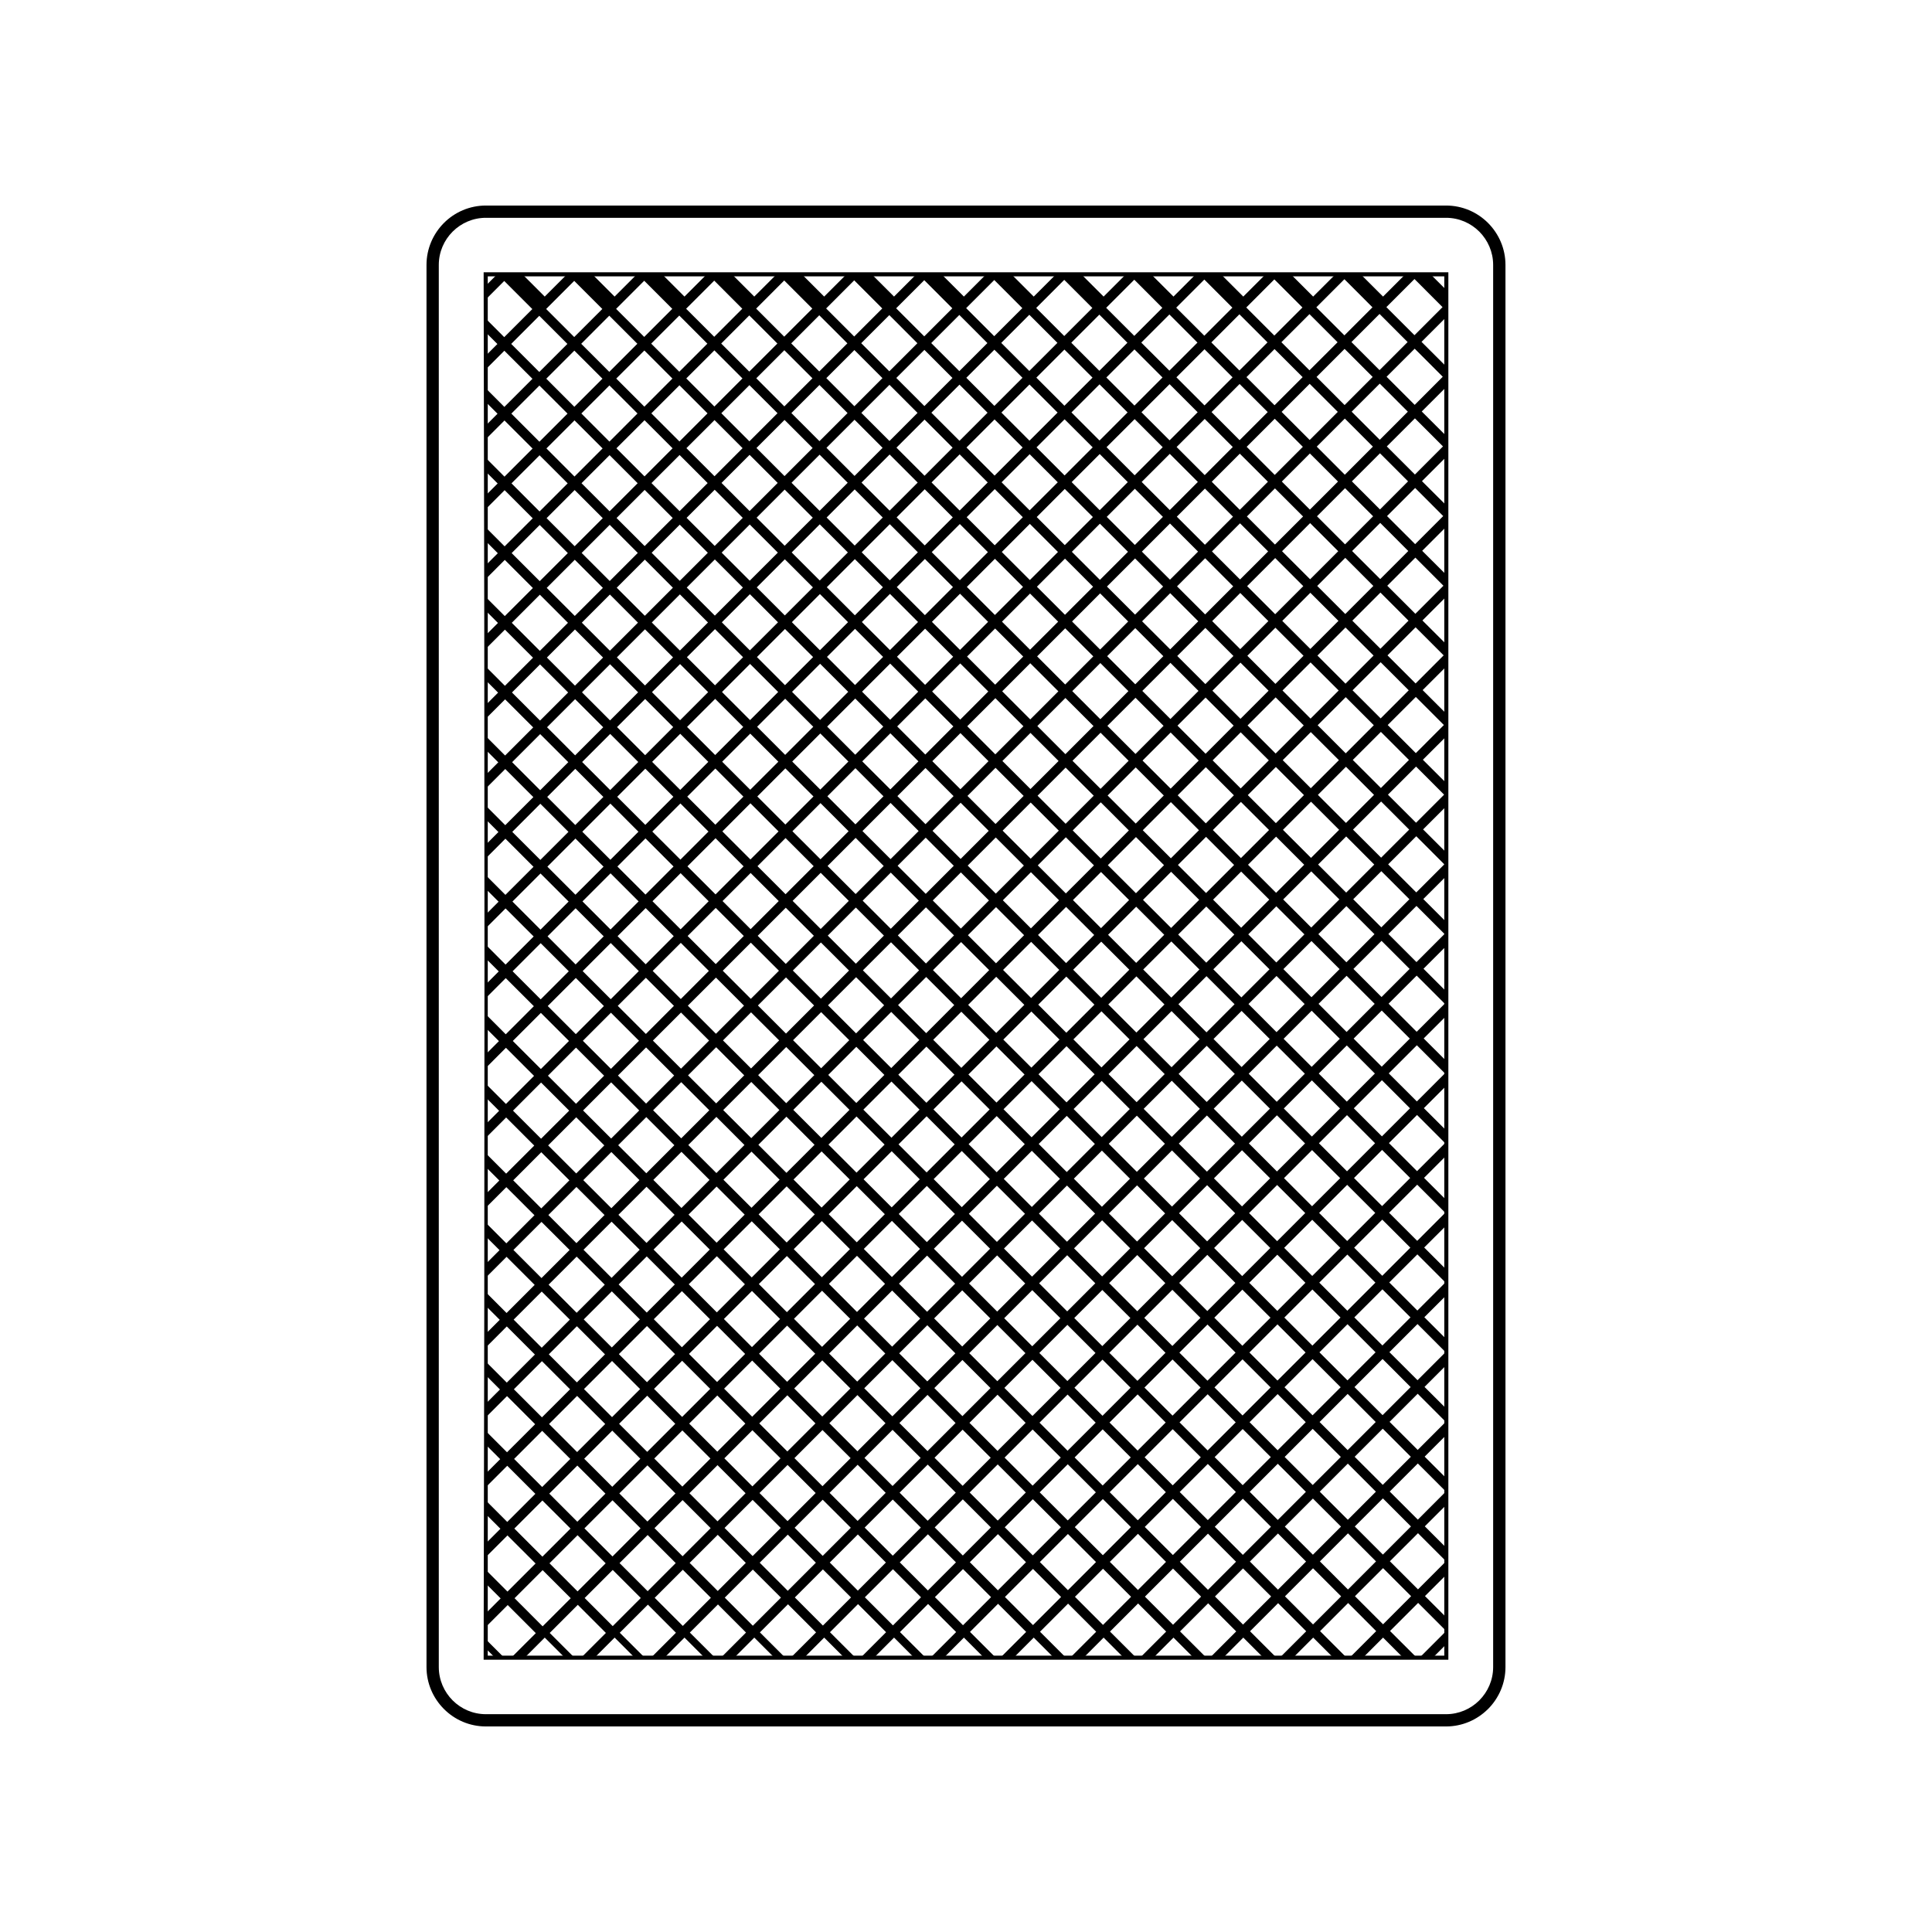 <?xml version="1.0" encoding="UTF-8"?>
<!-- Uploaded to: ICON Repo, www.iconrepo.com, Generator: ICON Repo Mixer Tools -->
<svg width="800px" height="800px" version="1.1" viewBox="144 144 512 512" xmlns="http://www.w3.org/2000/svg">
 <defs>
  <clipPath id="a">
   <path d="m272.71 216.71h254.57v366.59h-254.57z"/>
  </clipPath>
 </defs>
 <path d="m272.77 198.47h254.45c4.332 0 8.27 1.762 11.129 4.617 2.844 2.856 4.617 6.785 4.617 11.117v371.59c0 4.332-1.773 8.258-4.617 11.117l-0.094 0.082c-2.844 2.797-6.75 4.535-11.031 4.535h-254.45c-4.332 0-8.27-1.762-11.117-4.617l-0.035-0.035c-2.832-2.844-4.594-6.773-4.594-11.082v-371.59c0-4.32 1.773-8.258 4.617-11.117 2.856-2.856 6.797-4.617 11.129-4.617zm254.45 3.25h-254.45c-3.441 0-6.559 1.406-8.82 3.664-2.262 2.262-3.664 5.391-3.664 8.82v371.59c0 3.426 1.406 6.559 3.664 8.82 2.262 2.262 5.379 3.664 8.82 3.664h254.45c3.402 0 6.5-1.379 8.746-3.594l0.07-0.07c2.262-2.273 3.664-5.391 3.664-8.82v-371.59c0-3.426-1.406-6.547-3.664-8.82-2.262-2.262-5.379-3.664-8.82-3.664z"/>
 <g clip-path="url(#a)">
  <path d="m571.13 209.15 4.199 4.188 4.199-4.188 1.809 1.809-4.199 4.199 7.449 7.438 13.449-13.449 1.82 1.809-13.461 13.461 7.449 7.438 22.707-22.707 1.809 1.809-22.707 22.707 7.438 7.449 31.98-31.969 1.809 1.809-31.969 31.969 7.438 7.449 41.227-41.227 1.82 1.809-41.227 41.227 7.438 7.449 50.484-50.484 1.82 1.809-50.484 50.484 7.438 7.449 59.746-59.746 1.809 1.809-59.746 59.746 7.449 7.438 69.004-68.992 1.809 1.809-69.004 69.004 7.449 7.438 78.25-78.25 1.82 1.809-78.262 78.262 7.449 7.438 87.512-87.512 1.809 1.809-87.512 87.523 7.438 7.438 96.781-96.77 1.809 1.809-96.77 96.781 7.438 7.438 106.03-106.03 1.82 1.809-106.03 106.03 7.438 7.449 115.29-115.29 1.82 1.809-115.29 115.29 7.438 7.449 124.55-124.55 1.809 1.809-124.55 124.55 7.449 7.449 133.81-133.81 1.809 1.809-133.81 133.81 7.449 7.438 143.05-143.05 1.82 1.809-143.07 143.07 7.449 7.438 152.31-152.31 1.809 1.809-152.31 152.32 7.438 7.438 161.59-161.57 1.809 1.809-161.57 161.59 217.12 217.12-1.809 1.82-217.13-217.13-7.438 7.438 207.87 207.87-1.82 1.82-207.86-207.87-7.449 7.438 198.61 198.61-1.82 1.82-198.6-198.61-7.449 7.438 189.35 189.35-1.809 1.82-189.35-189.35-7.449 7.438 180.09 180.09-1.809 1.82-180.09-180.09-7.438 7.438 170.83 170.83-1.82 1.82-170.83-170.84-7.438 7.449 161.57 161.57-1.809 1.82-161.59-161.59-7.438 7.449 152.31 152.31-1.809 1.82-152.32-152.32-7.438 7.449 143.05 143.05-1.809 1.82-143.05-143.07-7.449 7.438 133.81 133.81-1.82 1.82-133.8-133.81-7.449 7.438 124.55 124.55-1.809 1.82-124.55-124.55-7.449 7.438 115.29 115.29-1.809 1.82-115.29-115.29-7.438 7.438 106.03 106.03-1.82 1.82-106.03-106.03-7.438 7.438 96.77 96.77-1.82 1.82-96.77-96.781-7.438 7.449 87.512 87.512-1.809 1.82-87.523-87.523-7.438 7.449 78.262 78.25-1.82 1.82-78.25-78.262-7.449 7.449 69.004 68.992-1.82 1.82-68.992-69.004-7.449 7.449 59.746 59.734-1.809 1.82-59.746-59.746-7.449 7.438 50.484 50.484-1.809 1.82-50.484-50.484-7.438 7.438 41.227 41.227-1.82 1.82-41.227-41.227-7.438 7.438 31.969 31.969-1.809 1.82-31.98-31.969-7.438 7.438 22.707 22.707-1.809 1.82-22.719-22.719-7.438 7.449 13.449 13.449-1.809 1.82-13.449-13.461-7.449 7.449 4.203 4.188-1.82 1.82-4.188-4.199-4.199 4.199-1.809-1.82 4.188-4.188-7.438-7.449-7.449 7.449 4.199 4.188-1.809 1.82-4.199-4.199-4.203 4.199-1.809-1.82 4.199-4.188-7.449-7.449-7.438 7.449 4.188 4.188-1.809 1.82-4.203-4.199-4.188 4.199-1.82-1.82 4.199-4.188-7.449-7.449-7.438 7.449 4.203 4.188-1.82 1.82-4.188-4.199-4.199 4.199-1.82-1.82 4.203-4.188-7.438-7.449-7.449 7.449 4.199 4.188-1.809 1.82-4.199-4.199-4.199 4.199-1.809-1.82 4.188-4.188-7.438-7.449-7.438 7.449 4.188 4.188-1.809 1.82-4.199-4.199-4.203 4.199-1.809-1.82 4.199-4.188-7.449-7.449-7.438 7.449 4.199 4.188-1.82 1.82-4.199-4.199-4.188 4.199-1.82-1.82 4.199-4.188-7.438-7.449-7.449 7.449 4.203 4.188-1.82 1.82-4.188-4.199-4.199 4.199-1.809-1.82 4.188-4.188-7.438-7.449-7.449 7.449 4.199 4.188-1.809 1.82-4.199-4.199-4.203 4.199-1.809-1.82 4.199-4.188-7.449-7.449-7.438 7.449 4.188 4.188-1.809 1.82-4.203-4.199-4.188 4.199-1.82-1.82 4.199-4.188-7.449-7.449-7.438 7.449 4.203 4.188-1.82 1.82-4.188-4.199-4.199 4.199-1.82-1.82 4.203-4.188-7.438-7.449-7.449 7.449 4.199 4.188-1.809 1.82-4.199-4.199-4.199 4.199-1.809-1.82 4.188-4.188-7.438-7.449-7.438 7.449 4.188 4.188-1.809 1.82-4.199-4.199-4.203 4.199-1.809-1.82 4.199-4.188-7.449-7.449-7.438 7.449 4.199 4.188-1.82 1.82-4.199-4.199-4.188 4.199-1.82-1.82 4.199-4.188-7.438-7.449-13.461 13.461-1.809-1.82 13.449-13.449-7.438-7.449-22.719 22.719-1.809-1.82 22.707-22.707-7.438-7.438-31.969 31.969-1.82-1.82 31.98-31.969-7.449-7.438-41.227 41.227-1.809-1.82 41.227-41.227-7.449-7.438-50.484 50.484-1.809-1.82 50.484-50.484-7.449-7.438-59.746 59.746-1.809-1.82 59.746-59.734-7.449-7.449-68.992 69.004-1.82-1.82 69.004-68.992-7.438-7.449-78.262 78.262-1.809-1.82 78.25-78.25-7.438-7.449-87.523 87.523-1.809-1.82 87.512-87.512-7.438-7.449-96.77 96.781-1.82-1.82 96.781-96.77-7.449-7.438-106.03 106.03-1.82-1.82 106.04-106.03-7.449-7.438-115.29 115.29-1.809-1.82 115.29-115.29-7.449-7.438-124.54 124.55-1.82-1.82 124.55-124.55-7.438-7.438-133.81 133.81-1.82-1.82 133.81-133.81-7.438-7.438-143.07 143.07-1.809-1.82 143.05-143.05-7.438-7.449-152.32 152.32-1.809-1.82 152.31-152.31-7.438-7.449-161.57 161.59-1.82-1.82 161.57-161.57-7.438-7.449-170.83 170.84-1.809-1.82 170.83-170.83-7.449-7.438-180.09 180.09-1.809-1.82 180.09-180.09-7.449-7.438-189.35 189.35-1.809-1.82 189.35-189.35-7.438-7.438-198.61 198.61-1.82-1.82 198.61-198.61-7.438-7.438-207.87 207.87-1.809-1.82 207.86-207.87-7.438-7.438-217.13 217.13-1.809-1.82 217.12-217.12-161.57-161.59 1.809-1.809 161.59 161.57 7.438-7.438-152.31-152.32 1.809-1.809 152.32 152.31 7.438-7.438-143.07-143.07 1.82-1.809 143.05 143.05 7.449-7.438-133.81-133.81 1.82-1.809 133.8 133.81 7.449-7.449-124.55-124.55 1.809-1.809 124.55 124.55 7.449-7.449-115.29-115.29 1.809-1.809 115.29 115.29 7.438-7.449-106.03-106.03 1.82-1.809 106.03 106.03 7.438-7.438-96.77-96.781 1.809-1.809 96.781 96.77 7.438-7.438-87.512-87.523 1.809-1.809 87.523 87.512 7.438-7.438-78.262-78.262 1.82-1.809 78.262 78.25 7.438-7.438-69.004-69.004 1.82-1.809 68.992 68.992 7.449-7.438-59.746-59.746 1.809-1.809 59.746 59.746 7.449-7.449-50.484-50.484 1.809-1.809 50.484 50.484 7.438-7.449-41.227-41.227 1.82-1.809 41.227 41.227 7.438-7.449-31.969-31.969 1.809-1.809 31.98 31.969 7.438-7.449-22.707-22.707 1.809-1.809 22.719 22.707 7.438-7.438-13.461-13.461 1.82-1.809 13.449 13.449 7.449-7.438-4.199-4.199 1.82-1.809 4.188 4.188 4.203-4.188 1.809 1.809-4.188 4.199 7.438 7.438 7.449-7.438-4.199-4.199 1.809-1.809 4.203 4.188 4.199-4.188 1.809 1.809-4.199 4.199 7.449 7.438 7.438-7.438-4.188-4.199 1.809-1.809 4.199 4.188 4.188-4.188 1.82 1.809-4.203 4.199 7.449 7.438 7.438-7.438-4.199-4.199 1.82-1.809 4.188 4.188 4.199-4.188 1.82 1.809-4.199 4.199 7.438 7.438 7.449-7.438-4.199-4.199 1.809-1.809 4.203 4.188 4.199-4.188 1.809 1.809-4.188 4.199 7.438 7.438 7.438-7.438-4.188-4.199 1.809-1.809 4.199 4.188 4.199-4.188 1.809 1.809-4.199 4.199 7.449 7.438 7.438-7.438-4.203-4.199 1.82-1.809 4.199 4.188 4.188-4.188 1.82 1.809-4.203 4.199 7.438 7.438 7.449-7.438-4.199-4.199 1.82-1.809 4.188 4.188 4.203-4.188 1.809 1.809-4.188 4.199 7.438 7.438 7.449-7.438-4.199-4.199 1.809-1.809 4.203 4.188 4.199-4.188 1.809 1.809-4.199 4.199 7.449 7.438 7.438-7.438-4.188-4.199 1.809-1.809 4.199 4.188 4.188-4.188 1.82 1.809-4.203 4.199 7.449 7.438 7.438-7.438-4.199-4.199 1.82-1.809 4.199 4.188 4.188-4.188 1.82 1.809-4.199 4.199 7.438 7.438 7.449-7.438-4.199-4.199 1.809-1.809 4.203 4.188 4.199-4.188 1.809 1.809-4.188 4.199 7.438 7.438 7.438-7.438-4.188-4.199 1.809-1.809 4.199 4.188 4.199-4.188 1.809 1.809-4.199 4.199 7.449 7.438 7.438-7.438-4.203-4.199 1.82-1.809 4.199 4.188 4.188-4.188 1.82 1.809-4.203 4.199 7.438 7.438 7.449-7.438-4.199-4.199 1.82-1.809 4.188 4.188 4.203-4.188 1.809 1.809-4.188 4.199 7.438 7.438 7.449-7.438-4.199-4.199 1.809-1.809 4.203 4.188 4.199-4.188 1.809 1.809-4.199 4.199 7.449 7.438 7.438-7.438-4.188-4.199 1.809-1.809 4.199 4.188 4.188-4.188 1.82 1.809-4.203 4.199 7.449 7.438 7.438-7.438-4.199-4.199 1.82-1.809 4.188 4.188 4.199-4.188 1.82 1.809-4.199 4.199 7.438 7.438 7.449-7.438-4.199-4.199 1.809-1.809 4.199 4.188 4.203-4.188 1.809 1.809-4.188 4.199 7.438 7.438 7.449-7.438-4.199-4.199 1.809-1.809zm159.77 163.39-7.438-7.449-7.449 7.449 7.449 7.438zm-9.258-9.258-7.438-7.449-7.449 7.449 7.449 7.438zm-9.258-9.258-7.438-7.449-7.449 7.449 7.449 7.438zm-9.258-9.258-7.438-7.438-7.438 7.438 7.438 7.438zm-9.246-9.258-7.449-7.438-7.438 7.438 7.438 7.449zm-9.258-9.258-7.449-7.438-7.438 7.438 7.438 7.449zm-9.258-9.258-7.449-7.438-7.438 7.438 7.438 7.449zm-9.258-9.246-7.438-7.449-7.449 7.449 7.449 7.438zm-9.258-9.258-7.438-7.449-7.449 7.449 7.449 7.438zm-9.258-9.258-7.438-7.449-7.449 7.449 7.449 7.438zm-9.258-9.258-7.438-7.449-7.438 7.449 7.438 7.438zm-9.246-9.258-7.449-7.438-7.438 7.438 7.438 7.449zm-9.258-9.258-7.449-7.438-7.438 7.438 7.438 7.449zm-9.258-9.258-7.449-7.438-7.438 7.438 7.438 7.449zm-9.258-9.258-7.438-7.438-7.449 7.438 7.449 7.449zm-9.258-9.258-7.438-7.438-7.449 7.449 7.449 7.438zm-9.258-9.246-7.438-7.449-7.449 7.449 7.449 7.438zm-62.98 359.23 7.438-7.438-7.438-7.449-7.449 7.449zm9.258-9.246 7.438-7.449-7.438-7.438-7.449 7.438zm9.246-9.258 7.449-7.449-7.449-7.438-7.438 7.438zm9.258-9.258 7.449-7.449-7.449-7.438-7.438 7.438zm9.258-9.258 7.449-7.449-7.449-7.438-7.438 7.438zm9.258-9.258 7.438-7.438-7.438-7.449-7.438 7.449zm9.258-9.258 7.438-7.438-7.438-7.449-7.449 7.449zm9.258-9.258 7.438-7.438-7.438-7.449-7.449 7.449zm9.258-9.258 7.438-7.438-7.438-7.449-7.449 7.449zm9.246-9.258 7.449-7.438-7.449-7.438-7.438 7.438zm9.258-9.246 7.449-7.449-7.449-7.438-7.438 7.438zm9.258-9.258 7.449-7.449-7.449-7.438-7.438 7.438zm9.258-9.258 7.438-7.449-7.438-7.438-7.438 7.438zm9.258-9.258 7.438-7.449-7.438-7.438-7.449 7.449zm9.258-9.258 7.438-7.438-7.438-7.449-7.449 7.449zm9.258-9.258 7.438-7.438-7.438-7.449-7.449 7.449zm9.246-9.258 7.449-7.438-7.449-7.449-7.438 7.449zm9.258-9.258 7.449-7.438-7.449-7.438-7.438 7.438zm9.258-9.246 7.449-7.449-7.449-7.438-7.438 7.438zm9.258-9.258 7.438-7.449-7.438-7.438-7.438 7.438zm9.258-9.258 7.438-7.449-7.438-7.438-7.449 7.438zm9.258-9.258 7.438-7.449-7.438-7.438-7.449 7.438zm-212.93 194.41 7.438-7.438-7.438-7.449-7.438 7.449zm9.258-9.246 7.438-7.449-7.438-7.438-7.449 7.438zm9.258-9.258 7.438-7.449-7.438-7.438-7.449 7.438zm9.258-9.258 7.438-7.449-7.438-7.438-7.449 7.438zm9.246-9.258 7.449-7.449-7.449-7.438-7.438 7.438zm9.258-9.258 7.449-7.438-7.449-7.449-7.438 7.449zm9.258-9.258 7.449-7.438-7.449-7.449-7.438 7.449zm9.258-9.258 7.438-7.438-7.438-7.449-7.438 7.449zm9.258-9.258 7.438-7.438-7.438-7.449-7.449 7.449zm9.258-9.258 7.438-7.438-7.438-7.438-7.449 7.438zm9.258-9.246 7.438-7.449-7.438-7.438-7.449 7.438zm9.246-9.258 7.449-7.449-7.449-7.438-7.438 7.438zm9.258-9.258 7.449-7.449-7.449-7.438-7.438 7.438zm9.258-9.258 7.449-7.438-7.449-7.449-7.438 7.449zm9.258-9.258 7.438-7.438-7.438-7.449-7.438 7.449zm9.258-9.258 7.438-7.438-7.438-7.449-7.449 7.449zm9.258-9.258 7.438-7.438-7.438-7.449-7.449 7.449zm9.258-9.258 7.438-7.438-7.438-7.438-7.449 7.438zm9.246-9.246 7.449-7.449-7.449-7.438-7.438 7.438zm9.258-9.258 7.449-7.449-7.449-7.438-7.438 7.438zm9.258-9.258 7.449-7.449-7.449-7.438-7.438 7.438zm9.258-9.258 7.438-7.449-7.438-7.438-7.438 7.438zm9.258-9.258 7.438-7.438-7.438-7.449-7.449 7.449zm-222.19 203.67 7.449-7.438-7.449-7.449-7.438 7.449zm9.258-9.246 7.449-7.449-7.449-7.438-7.438 7.438zm9.258-9.258 7.438-7.449-7.438-7.438-7.438 7.438zm9.258-9.258 7.438-7.449-7.438-7.438-7.449 7.438zm9.258-9.258 7.438-7.449-7.438-7.438-7.449 7.438zm9.258-9.258 7.438-7.438-7.438-7.449-7.449 7.449zm9.246-9.258 7.449-7.438-7.449-7.449-7.438 7.449zm9.258-9.258 7.449-7.438-7.449-7.449-7.438 7.449zm9.258-9.258 7.449-7.438-7.449-7.449-7.438 7.449zm9.258-9.246 7.449-7.449-7.449-7.438-7.438 7.438zm9.258-9.258 7.438-7.449-7.438-7.438-7.449 7.438zm9.258-9.258 7.438-7.449-7.438-7.438-7.449 7.438zm9.258-9.258 7.438-7.449-7.438-7.438-7.449 7.438zm9.246-9.258 7.449-7.438-7.449-7.449-7.438 7.438zm9.258-9.258 7.449-7.438-7.449-7.449-7.438 7.449zm9.258-9.258 7.449-7.438-7.449-7.449-7.438 7.449zm9.258-9.258 7.438-7.438-7.438-7.449-7.438 7.449zm9.258-9.258 7.438-7.438-7.438-7.438-7.449 7.438zm9.258-9.246 7.438-7.449-7.438-7.438-7.449 7.438zm9.258-9.258 7.438-7.449-7.438-7.438-7.449 7.438zm9.246-9.258 7.449-7.449-7.449-7.438-7.438 7.438zm9.258-9.258 7.449-7.449-7.449-7.438-7.438 7.438zm9.258-9.258 7.449-7.438-7.449-7.449-7.438 7.449zm9.258-9.258 7.438-7.438-7.438-7.449-7.438 7.449zm-231.43 212.93 7.438-7.438-7.438-7.449-7.449 7.449zm9.246-9.246 7.449-7.449-7.449-7.438-7.438 7.438zm9.258-9.258 7.449-7.449-7.449-7.438-7.438 7.438zm9.258-9.258 7.449-7.449-7.449-7.438-7.438 7.438zm9.258-9.258 7.438-7.449-7.438-7.438-7.438 7.438zm9.258-9.258 7.438-7.438-7.438-7.449-7.449 7.449zm9.258-9.258 7.438-7.438-7.438-7.449-7.449 7.449zm9.258-9.258 7.438-7.438-7.438-7.449-7.449 7.449zm9.246-9.258 7.449-7.438-7.449-7.449-7.438 7.449zm9.258-9.258 7.449-7.438-7.449-7.438-7.438 7.438zm9.258-9.246 7.449-7.449-7.449-7.438-7.438 7.438zm9.258-9.258 7.438-7.449-7.438-7.438-7.438 7.438zm9.258-9.258 7.438-7.449-7.438-7.438-7.449 7.438zm9.258-9.258 7.438-7.449-7.438-7.438-7.449 7.449zm9.258-9.258 7.438-7.438-7.438-7.449-7.449 7.449zm9.246-9.258 7.449-7.438-7.449-7.449-7.438 7.449zm9.258-9.258 7.449-7.438-7.449-7.449-7.438 7.449zm9.258-9.258 7.449-7.438-7.449-7.438-7.438 7.438zm9.258-9.246 7.438-7.449-7.438-7.438-7.438 7.438zm9.258-9.258 7.438-7.449-7.438-7.438-7.449 7.438zm9.258-9.258 7.438-7.449-7.438-7.438-7.449 7.438zm9.258-9.258 7.438-7.449-7.438-7.438-7.449 7.438zm9.246-9.258 7.449-7.438-7.449-7.449-7.438 7.449zm9.258-9.258 7.449-7.438-7.449-7.449-7.438 7.449zm9.258-9.258 7.449-7.438-7.449-7.449-7.438 7.449zm-240.7 222.19 7.438-7.438-7.438-7.449-7.449 7.449zm9.258-9.246 7.438-7.449-7.438-7.438-7.449 7.438zm9.258-9.258 7.438-7.449-7.438-7.438-7.449 7.438zm9.246-9.258 7.449-7.449-7.449-7.438-7.438 7.438zm9.258-9.258 7.449-7.449-7.449-7.438-7.438 7.438zm9.258-9.258 7.449-7.438-7.449-7.449-7.438 7.449zm9.258-9.258 7.438-7.438-7.438-7.449-7.438 7.449zm9.258-9.258 7.438-7.438-7.438-7.449-7.449 7.449zm9.258-9.258 7.438-7.438-7.438-7.449-7.449 7.449zm9.258-9.258 7.438-7.438-7.438-7.438-7.449 7.438zm9.246-9.246 7.449-7.449-7.449-7.438-7.438 7.438zm9.258-9.258 7.449-7.449-7.449-7.438-7.438 7.438zm9.258-9.258 7.449-7.449-7.449-7.438-7.438 7.438zm9.258-9.258 7.438-7.438-7.438-7.449-7.438 7.449zm9.258-9.258 7.438-7.438-7.438-7.449-7.449 7.449zm9.258-9.258 7.438-7.438-7.438-7.449-7.449 7.449zm9.258-9.258 7.438-7.438-7.438-7.449-7.449 7.449zm9.246-9.258 7.449-7.438-7.449-7.438-7.438 7.438zm9.258-9.246 7.449-7.449-7.449-7.438-7.438 7.438zm9.258-9.258 7.449-7.449-7.449-7.438-7.438 7.438zm9.258-9.258 7.438-7.449-7.438-7.438-7.438 7.438zm9.258-9.258 7.438-7.449-7.438-7.438-7.449 7.438zm9.258-9.258 7.438-7.438-7.438-7.449-7.449 7.449zm9.258-9.258 7.438-7.438-7.438-7.449-7.449 7.449zm9.246-9.258 7.449-7.438-7.449-7.449-7.438 7.449zm9.258-9.258 7.449-7.438-7.449-7.438-7.438 7.438zm-249.95 231.45 7.449-7.438-7.449-7.449-7.438 7.449zm9.258-9.246 7.438-7.449-7.438-7.438-7.438 7.438zm9.258-9.258 7.438-7.449-7.438-7.438-7.449 7.438zm9.258-9.258 7.438-7.449-7.438-7.438-7.449 7.438zm9.258-9.258 7.438-7.449-7.438-7.438-7.449 7.438zm9.246-9.258 7.449-7.438-7.449-7.449-7.438 7.449zm9.258-9.258 7.449-7.438-7.449-7.449-7.438 7.449zm9.258-9.258 7.449-7.438-7.449-7.449-7.438 7.449zm9.258-9.258 7.438-7.438-7.438-7.449-7.438 7.449zm9.258-9.246 7.438-7.449-7.438-7.438-7.449 7.438zm9.258-9.258 7.438-7.449-7.438-7.438-7.449 7.438zm9.258-9.258 7.438-7.449-7.438-7.438-7.449 7.438zm9.246-9.258 7.449-7.449-7.449-7.438-7.438 7.438zm9.258-9.258 7.449-7.438-7.449-7.449-7.438 7.438zm9.258-9.258 7.449-7.438-7.449-7.449-7.438 7.449zm9.258-9.258 7.449-7.438-7.449-7.449-7.438 7.449zm9.258-9.258 7.438-7.438-7.438-7.449-7.449 7.449zm9.258-9.258 7.438-7.438-7.438-7.438-7.449 7.438zm9.258-9.246 7.438-7.449-7.438-7.438-7.449 7.438zm9.246-9.258 7.449-7.449-7.449-7.438-7.438 7.438zm9.258-9.258 7.449-7.449-7.449-7.438-7.438 7.438zm9.258-9.258 7.449-7.449-7.449-7.438-7.438 7.438zm9.258-9.258 7.438-7.438-7.438-7.449-7.438 7.449zm9.258-9.258 7.438-7.438-7.438-7.449-7.449 7.449zm9.258-9.258 7.438-7.438-7.438-7.449-7.449 7.449zm9.258-9.258 7.438-7.438-7.438-7.438-7.449 7.438zm9.246-9.246 7.449-7.449-7.449-7.438-7.438 7.438zm-259.21 240.7 7.449-7.438-7.449-7.449-7.438 7.449zm9.258-9.246 7.449-7.449-7.449-7.438-7.438 7.438zm9.258-9.258 7.449-7.449-7.449-7.438-7.438 7.438zm9.258-9.258 7.438-7.449-7.438-7.438-7.438 7.438zm9.258-9.258 7.438-7.449-7.438-7.438-7.449 7.438zm9.258-9.258 7.438-7.438-7.438-7.449-7.449 7.449zm9.258-9.258 7.438-7.438-7.438-7.449-7.449 7.449zm9.246-9.258 7.449-7.438-7.449-7.449-7.438 7.449zm9.258-9.258 7.449-7.438-7.449-7.449-7.438 7.449zm9.258-9.258 7.449-7.438-7.449-7.438-7.438 7.438zm9.258-9.246 7.438-7.449-7.438-7.438-7.438 7.438zm9.258-9.258 7.438-7.449-7.438-7.438-7.449 7.438zm9.258-9.258 7.438-7.449-7.438-7.438-7.449 7.438zm9.258-9.258 7.438-7.449-7.438-7.438-7.449 7.449zm9.246-9.258 7.449-7.438-7.449-7.449-7.438 7.449zm9.258-9.258 7.449-7.438-7.449-7.449-7.438 7.449zm9.258-9.258 7.449-7.438-7.449-7.449-7.438 7.449zm9.258-9.258 7.438-7.438-7.438-7.438-7.438 7.438zm9.258-9.246 7.438-7.449-7.438-7.438-7.449 7.438zm9.258-9.258 7.438-7.449-7.438-7.438-7.449 7.438zm9.258-9.258 7.438-7.449-7.438-7.438-7.449 7.438zm9.246-9.258 7.449-7.449-7.449-7.438-7.438 7.438zm9.258-9.258 7.449-7.438-7.449-7.449-7.438 7.449zm9.258-9.258 7.449-7.438-7.449-7.449-7.438 7.449zm9.258-9.258 7.438-7.438-7.438-7.449-7.438 7.449zm9.258-9.258 7.438-7.438-7.438-7.438-7.449 7.438zm9.258-9.246 7.438-7.449-7.438-7.438-7.449 7.438zm9.258-9.258 7.438-7.449-7.438-7.438-7.449 7.438zm-268.47 249.95 7.438-7.438-7.438-7.449-7.449 7.449zm9.258-9.246 7.438-7.449-7.438-7.438-7.449 7.438zm9.246-9.258 7.449-7.449-7.438-7.438-7.449 7.438zm9.258-9.258 7.449-7.449-7.449-7.438-7.438 7.438zm9.258-9.258 7.449-7.449-7.449-7.438-7.438 7.438zm9.258-9.258 7.438-7.438-7.438-7.449-7.438 7.449zm9.258-9.258 7.438-7.438-7.438-7.449-7.449 7.449zm9.258-9.258 7.438-7.438-7.438-7.449-7.449 7.449zm9.258-9.258 7.438-7.438-7.438-7.449-7.449 7.449zm9.246-9.258 7.449-7.438-7.449-7.438-7.438 7.438zm9.258-9.246 7.449-7.449-7.449-7.438-7.438 7.438zm9.258-9.258 7.449-7.449-7.449-7.438-7.438 7.438zm9.258-9.258 7.438-7.449-7.438-7.438-7.438 7.438zm9.258-9.258 7.438-7.438-7.438-7.449-7.449 7.449zm9.258-9.258 7.438-7.438-7.438-7.449-7.449 7.449zm9.258-9.258 7.438-7.438-7.438-7.449-7.449 7.449zm9.246-9.258 7.449-7.438-7.449-7.449-7.438 7.449zm9.258-9.258 7.449-7.438-7.449-7.438-7.438 7.438zm9.258-9.246 7.449-7.449-7.449-7.438-7.438 7.438zm9.258-9.258 7.438-7.449-7.438-7.438-7.438 7.438zm9.258-9.258 7.438-7.449-7.438-7.438-7.449 7.438zm9.258-9.258 7.438-7.449-7.438-7.438-7.449 7.438zm9.258-9.258 7.438-7.438-7.438-7.449-7.449 7.449zm9.246-9.258 7.449-7.438-7.449-7.449-7.438 7.449zm9.258-9.258 7.449-7.438-7.449-7.449-7.438 7.449zm9.258-9.258 7.449-7.438-7.449-7.438-7.438 7.438zm9.258-9.246 7.438-7.449-7.438-7.438-7.438 7.438zm9.258-9.258 7.438-7.449-7.438-7.438-7.449 7.438zm9.258-9.258 7.438-7.449-7.438-7.438-7.449 7.438zm-277.73 259.21 7.438-7.438-7.438-7.449-7.438 7.449zm9.258-9.246 7.438-7.449-7.438-7.438-7.449 7.438zm9.258-9.258 7.438-7.449-7.438-7.438-7.449 7.438zm9.258-9.258 7.438-7.449-7.438-7.438-7.449 7.438zm9.258-9.258 7.438-7.449-7.449-7.438-7.438 7.438zm9.246-9.258 7.449-7.438-7.449-7.449-7.438 7.449zm9.258-9.258 7.449-7.438-7.449-7.449-7.438 7.449zm9.258-9.258 7.438-7.438-7.438-7.449-7.438 7.449zm9.258-9.258 7.438-7.438-7.438-7.449-7.449 7.449zm9.258-9.246 7.438-7.449-7.438-7.438-7.449 7.438zm9.258-9.258 7.438-7.449-7.438-7.438-7.449 7.438zm9.246-9.258 7.449-7.449-7.449-7.438-7.438 7.438zm9.258-9.258 7.449-7.449-7.449-7.438-7.438 7.438zm9.258-9.258 7.449-7.438-7.449-7.449-7.438 7.438zm9.258-9.258 7.438-7.438-7.438-7.449-7.438 7.449zm9.258-9.258 7.438-7.438-7.438-7.449-7.449 7.449zm9.258-9.258 7.438-7.438-7.438-7.449-7.449 7.449zm9.258-9.258 7.438-7.438-7.438-7.438-7.449 7.438zm9.246-9.246 7.449-7.449-7.449-7.438-7.438 7.438zm9.258-9.258 7.449-7.449-7.449-7.438-7.438 7.438zm9.258-9.258 7.449-7.449-7.449-7.438-7.438 7.438zm9.258-9.258 7.449-7.449-7.449-7.438-7.438 7.438zm9.258-9.258 7.438-7.438-7.438-7.449-7.449 7.449zm9.258-9.258 7.438-7.438-7.438-7.449-7.449 7.449zm9.258-9.258 7.438-7.438-7.438-7.449-7.449 7.449zm9.246-9.258 7.449-7.438-7.449-7.438-7.438 7.438zm9.258-9.246 7.449-7.449-7.449-7.438-7.438 7.438zm9.258-9.258 7.449-7.449-7.449-7.438-7.438 7.438zm9.258-9.258 7.438-7.449-7.438-7.438-7.438 7.438zm9.258-9.258 7.438-7.438-7.438-7.449-7.449 7.449zm-286.99 268.47 7.449-7.438-7.449-7.449-7.438 7.449zm9.258-9.246 7.449-7.449-7.449-7.438-7.438 7.438zm9.258-9.258 7.438-7.449-7.438-7.438-7.438 7.438zm9.258-9.258 7.438-7.449-7.438-7.438-7.449 7.438zm9.258-9.258 7.438-7.449-7.438-7.438-7.449 7.438zm9.258-9.258 7.438-7.438-7.438-7.449-7.449 7.449zm9.246-9.258 7.449-7.438-7.449-7.449-7.438 7.449zm9.258-9.258 7.449-7.438-7.449-7.449-7.438 7.449zm9.258-9.258 7.449-7.438-7.449-7.449-7.438 7.449zm9.258-9.258 7.438-7.438-7.438-7.438-7.438 7.438zm9.258-9.246 7.438-7.449-7.438-7.438-7.449 7.438zm9.258-9.258 7.438-7.449-7.438-7.438-7.449 7.438zm9.258-9.258 7.438-7.449-7.438-7.438-7.449 7.438zm9.246-9.258 7.449-7.449-7.449-7.438-7.438 7.449zm9.258-9.258 7.449-7.438-7.449-7.449-7.438 7.449zm9.258-9.258 7.449-7.438-7.449-7.449-7.438 7.449zm9.258-9.258 7.438-7.438-7.438-7.449-7.438 7.449zm9.258-9.258 7.438-7.438-7.438-7.438-7.449 7.438zm9.258-9.246 7.438-7.449-7.438-7.438-7.449 7.438zm9.258-9.258 7.438-7.449-7.438-7.438-7.449 7.438zm9.246-9.258 7.449-7.449-7.449-7.438-7.438 7.438zm9.258-9.258 7.449-7.449-7.449-7.438-7.438 7.438zm9.258-9.258 7.449-7.438-7.449-7.449-7.438 7.449zm9.258-9.258 7.438-7.438-7.438-7.449-7.438 7.449zm9.258-9.258 7.438-7.438-7.438-7.449-7.449 7.449zm9.258-9.258 7.438-7.438-7.438-7.438-7.449 7.438zm9.258-9.246 7.438-7.449-7.438-7.438-7.449 7.438zm9.246-9.258 7.449-7.449-7.449-7.438-7.438 7.438zm9.258-9.258 7.449-7.449-7.449-7.438-7.438 7.438zm9.258-9.258 7.449-7.438-7.449-7.449-7.438 7.449zm9.258-9.258 7.438-7.438-7.438-7.449-7.438 7.449zm-296.24 277.73 7.438-7.438-7.438-7.449-7.449 7.449zm9.246-9.246 7.449-7.449-7.449-7.438-7.438 7.438zm9.258-9.258 7.449-7.449-7.449-7.438-7.438 7.438zm9.258-9.258 7.449-7.449-7.449-7.438-7.438 7.438zm9.258-9.258 7.438-7.449-7.438-7.438-7.438 7.438zm9.258-9.258 7.438-7.438-7.438-7.449-7.449 7.449zm9.258-9.258 7.438-7.438-7.438-7.449-7.449 7.449zm9.258-9.258 7.438-7.438-7.438-7.449-7.449 7.449zm9.246-9.258 7.449-7.438-7.438-7.449-7.449 7.449zm9.258-9.258 7.449-7.438-7.449-7.438-7.438 7.438zm9.258-9.246 7.449-7.449-7.449-7.438-7.438 7.438zm9.258-9.258 7.438-7.449-7.438-7.438-7.438 7.438zm9.258-9.258 7.438-7.449-7.438-7.438-7.449 7.438zm9.258-9.258 7.438-7.438-7.438-7.449-7.449 7.449zm9.258-9.258 7.438-7.438-7.438-7.449-7.449 7.449zm9.246-9.258 7.449-7.438-7.449-7.449-7.438 7.449zm9.258-9.258 7.449-7.438-7.449-7.449-7.438 7.449zm9.258-9.258 7.449-7.438-7.449-7.438-7.438 7.438zm9.258-9.246 7.438-7.449-7.438-7.438-7.438 7.438zm9.258-9.258 7.438-7.449-7.438-7.438-7.449 7.438zm9.258-9.258 7.438-7.449-7.438-7.438-7.449 7.438zm9.258-9.258 7.438-7.449-7.438-7.438-7.449 7.438zm9.246-9.258 7.449-7.438-7.449-7.449-7.438 7.449zm9.258-9.258 7.449-7.438-7.449-7.449-7.438 7.449zm9.258-9.258 7.449-7.438-7.449-7.449-7.438 7.449zm9.258-9.258 7.438-7.438-7.438-7.438-7.438 7.438zm9.258-9.246 7.438-7.449-7.438-7.438-7.449 7.438zm9.258-9.258 7.438-7.449-7.438-7.438-7.449 7.438zm9.258-9.258 7.438-7.449-7.438-7.438-7.449 7.438zm9.246-9.258 7.449-7.438-7.449-7.449-7.438 7.449zm9.258-9.258 7.449-7.438-7.449-7.449-7.438 7.449zm9.258-9.258 7.449-7.438-7.449-7.449-7.438 7.449zm-305.5 286.99 7.438-7.438-7.438-7.449-7.449 7.449zm9.258-9.246 7.438-7.449-7.438-7.438-7.449 7.438zm9.258-9.258 7.438-7.449-7.438-7.438-7.449 7.438zm9.246-9.258 7.449-7.449-7.449-7.438-7.438 7.438zm9.258-9.258 7.449-7.449-7.449-7.438-7.438 7.438zm9.258-9.258 7.449-7.438-7.449-7.449-7.438 7.449zm9.258-9.258 7.438-7.438-7.438-7.449-7.438 7.449zm9.258-9.258 7.438-7.438-7.438-7.449-7.449 7.449zm9.258-9.258 7.438-7.438-7.438-7.449-7.449 7.449zm9.258-9.246 7.438-7.449-7.438-7.438-7.449 7.438zm9.258-9.258 7.438-7.449-7.449-7.438-7.438 7.438zm9.246-9.258 7.449-7.449-7.449-7.438-7.438 7.438zm9.258-9.258 7.449-7.449-7.449-7.438-7.438 7.438zm9.258-9.258 7.438-7.438-7.438-7.449-7.438 7.438zm9.258-9.258 7.438-7.438-7.438-7.449-7.449 7.449zm9.258-9.258 7.438-7.438-7.438-7.449-7.449 7.449zm9.258-9.258 7.438-7.438-7.438-7.449-7.449 7.449zm9.246-9.258 7.449-7.438-7.449-7.438-7.438 7.438zm9.258-9.246 7.449-7.449-7.449-7.438-7.438 7.438zm9.258-9.258 7.449-7.449-7.449-7.438-7.438 7.438zm9.258-9.258 7.438-7.449-7.438-7.438-7.438 7.438zm9.258-9.258 7.438-7.449-7.438-7.438-7.449 7.438zm9.258-9.258 7.438-7.438-7.438-7.449-7.449 7.449zm9.258-9.258 7.438-7.438-7.438-7.449-7.449 7.449zm9.246-9.258 7.449-7.438-7.449-7.449-7.438 7.449zm9.258-9.258 7.449-7.438-7.449-7.438-7.438 7.438zm9.258-9.246 7.449-7.449-7.449-7.438-7.438 7.438zm9.258-9.258 7.449-7.449-7.449-7.438-7.438 7.438zm9.258-9.258 7.438-7.449-7.438-7.438-7.449 7.438zm9.258-9.258 7.438-7.438-7.438-7.449-7.449 7.449zm9.258-9.258 7.438-7.438-7.438-7.449-7.449 7.449zm9.246-9.258 7.449-7.438-7.449-7.449-7.438 7.449zm9.258-9.258 7.449-7.438-7.449-7.449-7.438 7.449zm-314.76 296.25 7.449-7.438-7.449-7.449-7.438 7.449zm9.258-9.246 7.438-7.449-7.438-7.438-7.438 7.438zm9.258-9.258 7.438-7.449-7.438-7.438-7.449 7.438zm9.258-9.258 7.438-7.449-7.438-7.438-7.449 7.438zm9.258-9.258 7.438-7.449-7.438-7.438-7.449 7.438zm9.246-9.258 7.449-7.438-7.449-7.449-7.438 7.449zm9.258-9.258 7.449-7.438-7.449-7.449-7.438 7.449zm9.258-9.258 7.449-7.438-7.449-7.449-7.438 7.449zm9.258-9.258 7.438-7.438-7.438-7.449-7.438 7.449zm9.258-9.258 7.438-7.438-7.438-7.438-7.449 7.438zm9.258-9.246 7.438-7.449-7.438-7.438-7.449 7.438zm9.258-9.258 7.438-7.449-7.438-7.438-7.449 7.438zm9.246-9.258 7.449-7.449-7.449-7.438-7.438 7.438zm9.258-9.258 7.449-7.449-7.449-7.438-7.438 7.449zm9.258-9.258 7.449-7.438-7.449-7.449-7.438 7.449zm9.258-9.258 7.438-7.438-7.438-7.449-7.438 7.449zm9.258-9.258 7.438-7.438-7.438-7.449-7.449 7.449zm9.258-9.258 7.438-7.438-7.438-7.438-7.449 7.438zm9.258-9.246 7.438-7.449-7.438-7.438-7.449 7.438zm9.246-9.258 7.449-7.449-7.449-7.438-7.438 7.438zm9.258-9.258 7.449-7.449-7.449-7.438-7.438 7.438zm9.258-9.258 7.449-7.449-7.449-7.438-7.438 7.438zm9.258-9.258 7.438-7.438-7.438-7.449-7.438 7.449zm9.258-9.258 7.438-7.438-7.438-7.449-7.449 7.449zm9.258-9.258 7.438-7.438-7.438-7.449-7.449 7.449zm9.258-9.258 7.438-7.438-7.438-7.438-7.449 7.438zm9.246-9.246 7.449-7.449-7.449-7.438-7.438 7.438zm9.258-9.258 7.449-7.449-7.449-7.438-7.438 7.438zm9.258-9.258 7.449-7.449-7.449-7.438-7.438 7.438zm9.258-9.258 7.438-7.438-7.438-7.449-7.438 7.449zm9.258-9.258 7.438-7.438-7.438-7.449-7.449 7.449zm9.258-9.258 7.438-7.438-7.438-7.449-7.449 7.449zm9.258-9.258 7.438-7.438-7.438-7.449-7.449 7.449zm9.246-9.258 7.449-7.438-7.449-7.438-7.438 7.438zm-324.02 305.51 7.449-7.438-7.449-7.449-7.438 7.449zm9.258-9.246 7.449-7.449-7.449-7.438-7.438 7.438zm9.258-9.258 7.449-7.449-7.449-7.438-7.438 7.438zm9.258-9.258 7.438-7.449-7.438-7.438-7.438 7.438zm9.258-9.258 7.438-7.449-7.438-7.438-7.449 7.438zm9.258-9.258 7.438-7.438-7.438-7.449-7.449 7.449zm9.258-9.258 7.438-7.438-7.438-7.449-7.449 7.449zm9.246-9.258 7.449-7.438-7.449-7.449-7.438 7.449zm9.258-9.258 7.449-7.438-7.449-7.449-7.438 7.449zm9.258-9.258 7.449-7.438-7.449-7.438-7.438 7.438zm9.258-9.246 7.438-7.449-7.438-7.438-7.438 7.438zm9.258-9.258 7.438-7.449-7.438-7.438-7.449 7.438zm9.258-9.258 7.438-7.449-7.438-7.438-7.449 7.438zm9.258-9.258 7.438-7.438-7.438-7.449-7.449 7.449zm9.246-9.258 7.449-7.438-7.438-7.449-7.449 7.449zm9.258-9.258 7.449-7.438-7.449-7.449-7.438 7.449zm9.258-9.258 7.449-7.438-7.449-7.449-7.438 7.449zm9.258-9.258 7.438-7.438-7.438-7.438-7.438 7.438zm9.258-9.246 7.438-7.449-7.438-7.438-7.449 7.438zm9.258-9.258 7.438-7.449-7.438-7.438-7.449 7.438zm9.258-9.258 7.438-7.449-7.438-7.438-7.449 7.438zm9.246-9.258 7.449-7.449-7.449-7.438-7.438 7.438zm9.258-9.258 7.449-7.438-7.449-7.449-7.438 7.449zm9.258-9.258 7.449-7.438-7.449-7.449-7.438 7.449zm9.258-9.258 7.438-7.438-7.438-7.449-7.438 7.449zm9.258-9.258 7.438-7.438-7.438-7.438-7.449 7.438zm9.258-9.246 7.438-7.449-7.438-7.438-7.449 7.438zm9.258-9.258 7.438-7.449-7.438-7.438-7.449 7.438zm9.246-9.258 7.449-7.449-7.449-7.438-7.438 7.438zm9.258-9.258 7.449-7.438-7.449-7.449-7.438 7.449zm9.258-9.258 7.449-7.438-7.449-7.449-7.438 7.449zm9.258-9.258 7.438-7.438-7.438-7.449-7.438 7.449zm9.258-9.258 7.438-7.438-7.438-7.449-7.449 7.449zm9.258-9.258 7.438-7.438-7.438-7.438-7.449 7.438zm9.258-9.246 7.438-7.449-7.438-7.438-7.449 7.438zm-324.02 305.51 7.438-7.449-7.438-7.438-7.449 7.438zm9.246-9.258 7.449-7.449-7.449-7.438-7.438 7.438zm9.258-9.258 7.449-7.449-7.449-7.438-7.438 7.438zm9.258-9.258 7.449-7.449-7.449-7.438-7.438 7.438zm9.258-9.258 7.438-7.438-7.438-7.449-7.438 7.449zm9.258-9.258 7.438-7.438-7.438-7.449-7.449 7.449zm9.258-9.258 7.438-7.438-7.438-7.449-7.449 7.449zm9.258-9.258 7.438-7.438-7.438-7.449-7.449 7.449zm9.246-9.246 7.449-7.449-7.449-7.438-7.438 7.438zm9.258-9.258 7.449-7.449-7.449-7.438-7.438 7.438zm9.258-9.258 7.449-7.449-7.449-7.438-7.438 7.438zm9.258-9.258 7.438-7.449-7.438-7.438-7.438 7.438zm9.258-9.258 7.438-7.438-7.438-7.449-7.449 7.438zm9.258-9.258 7.438-7.438-7.438-7.449-7.449 7.449zm9.258-9.258 7.438-7.438-7.438-7.449-7.449 7.449zm9.258-9.258 7.438-7.438-7.449-7.449-7.438 7.449zm9.246-9.258 7.449-7.438-7.449-7.438-7.438 7.438zm9.258-9.246 7.449-7.449-7.449-7.438-7.438 7.438zm9.258-9.258 7.438-7.449-7.438-7.438-7.438 7.438zm9.258-9.258 7.438-7.449-7.438-7.438-7.449 7.438zm9.258-9.258 7.438-7.449-7.438-7.438-7.449 7.438zm9.258-9.258 7.438-7.438-7.438-7.449-7.449 7.449zm9.246-9.258 7.449-7.438-7.449-7.449-7.438 7.449zm9.258-9.258 7.449-7.438-7.449-7.449-7.438 7.449zm9.258-9.258 7.449-7.438-7.449-7.438-7.438 7.438zm9.258-9.246 7.438-7.449-7.438-7.438-7.438 7.438zm9.258-9.258 7.438-7.449-7.438-7.438-7.449 7.438zm9.258-9.258 7.438-7.449-7.438-7.438-7.449 7.438zm9.258-9.258 7.438-7.438-7.438-7.449-7.449 7.449zm9.246-9.258 7.449-7.438-7.449-7.449-7.438 7.449zm9.258-9.258 7.449-7.438-7.449-7.449-7.438 7.449zm9.258-9.258 7.449-7.438-7.449-7.449-7.438 7.449zm9.258-9.246 7.449-7.449-7.449-7.438-7.438 7.438zm9.258-9.258 7.438-7.449-7.438-7.438-7.449 7.438zm9.258-9.258 7.438-7.449-7.438-7.438-7.449 7.438zm-324.02 305.51 7.438-7.449-7.438-7.438-7.449 7.438zm9.258-9.258 7.438-7.449-7.438-7.438-7.449 7.438zm9.246-9.258 7.449-7.449-7.449-7.438-7.438 7.438zm9.258-9.258 7.449-7.438-7.449-7.449-7.438 7.449zm9.258-9.258 7.449-7.438-7.449-7.449-7.438 7.449zm9.258-9.258 7.438-7.438-7.438-7.449-7.438 7.449zm9.258-9.258 7.438-7.438-7.438-7.449-7.449 7.449zm9.258-9.258 7.438-7.438-7.438-7.438-7.449 7.438zm9.258-9.246 7.438-7.449-7.438-7.438-7.449 7.438zm9.246-9.258 7.449-7.449-7.449-7.438-7.438 7.438zm9.258-9.258 7.449-7.449-7.449-7.438-7.438 7.438zm9.258-9.258 7.449-7.449-7.449-7.438-7.438 7.449zm9.258-9.258 7.438-7.438-7.438-7.449-7.438 7.449zm9.258-9.258 7.438-7.438-7.438-7.449-7.449 7.449zm9.258-9.258 7.438-7.438-7.438-7.449-7.449 7.449zm9.258-9.258 7.438-7.438-7.438-7.438-7.449 7.438zm9.246-9.246 7.449-7.449-7.449-7.438-7.438 7.438zm9.258-9.258 7.449-7.449-7.449-7.438-7.438 7.438zm9.258-9.258 7.449-7.449-7.449-7.438-7.438 7.438zm9.258-9.258 7.438-7.449-7.438-7.438-7.438 7.438zm9.258-9.258 7.438-7.438-7.438-7.449-7.449 7.449zm9.258-9.258 7.438-7.438-7.438-7.449-7.449 7.449zm9.258-9.258 7.438-7.438-7.438-7.449-7.449 7.449zm9.246-9.258 7.449-7.438-7.449-7.438-7.438 7.438zm9.258-9.246 7.449-7.449-7.449-7.438-7.438 7.438zm9.258-9.258 7.449-7.449-7.449-7.438-7.438 7.438zm9.258-9.258 7.438-7.449-7.438-7.438-7.438 7.438zm9.258-9.258 7.438-7.438-7.438-7.449-7.449 7.449zm9.258-9.258 7.438-7.438-7.438-7.449-7.449 7.449zm9.258-9.258 7.438-7.438-7.438-7.449-7.449 7.449zm9.246-9.258 7.449-7.438-7.449-7.449-7.438 7.449zm9.258-9.258 7.449-7.438-7.449-7.438-7.438 7.438zm9.258-9.246 7.449-7.449-7.449-7.438-7.438 7.438zm9.258-9.258 7.438-7.449-7.438-7.438-7.438 7.438zm9.258-9.258 7.438-7.449-7.438-7.438-7.449 7.438zm-324.02 305.51 7.438-7.449-7.438-7.438-7.438 7.438zm9.258-9.258 7.438-7.449-7.438-7.438-7.449 7.438zm9.258-9.258 7.438-7.438-7.438-7.449-7.449 7.449zm9.246-9.258 7.449-7.438-7.449-7.449-7.438 7.449zm9.258-9.258 7.449-7.438-7.449-7.449-7.438 7.449zm9.258-9.258 7.449-7.438-7.449-7.449-7.438 7.449zm9.258-9.258 7.438-7.438-7.438-7.438-7.438 7.438zm9.258-9.246 7.438-7.449-7.438-7.438-7.449 7.438zm9.258-9.258 7.438-7.449-7.438-7.438-7.449 7.438zm9.258-9.258 7.438-7.449-7.438-7.438-7.449 7.438zm9.246-9.258 7.449-7.438-7.449-7.449-7.438 7.449zm9.258-9.258 7.449-7.438-7.449-7.449-7.438 7.449zm9.258-9.258 7.449-7.438-7.449-7.449-7.438 7.449zm9.258-9.258 7.438-7.438-7.438-7.449-7.438 7.449zm9.258-9.258 7.438-7.438-7.438-7.438-7.449 7.438zm9.258-9.246 7.438-7.449-7.438-7.438-7.449 7.438zm9.258-9.258 7.438-7.449-7.438-7.438-7.449 7.438zm9.246-9.258 7.449-7.449-7.438-7.438-7.449 7.438zm9.258-9.258 7.449-7.449-7.449-7.438-7.438 7.438zm9.258-9.258 7.449-7.438-7.449-7.449-7.438 7.449zm9.258-9.258 7.438-7.438-7.438-7.449-7.438 7.449zm9.258-9.258 7.438-7.438-7.438-7.449-7.449 7.449zm9.258-9.258 7.438-7.438-7.438-7.438-7.449 7.438zm9.258-9.246 7.438-7.449-7.438-7.438-7.449 7.438zm9.246-9.258 7.449-7.449-7.449-7.438-7.438 7.438zm9.258-9.258 7.449-7.449-7.449-7.438-7.438 7.438zm9.258-9.258 7.449-7.438-7.449-7.449-7.438 7.449zm9.258-9.258 7.438-7.438-7.438-7.449-7.438 7.449zm9.258-9.258 7.438-7.438-7.438-7.449-7.449 7.449zm9.258-9.258 7.438-7.438-7.438-7.449-7.449 7.449zm9.258-9.258 7.438-7.438-7.438-7.438-7.449 7.438zm9.246-9.246 7.449-7.449-7.449-7.438-7.438 7.438zm9.258-9.258 7.449-7.449-7.449-7.438-7.438 7.438zm9.258-9.258 7.449-7.449-7.449-7.438-7.438 7.438zm9.258-9.258 7.438-7.438-7.438-7.449-7.438 7.449zm-324.02 305.51 7.449-7.449-7.449-7.438-7.438 7.438zm9.258-9.258 7.438-7.438-7.438-7.449-7.449 7.449zm9.258-9.258 7.438-7.438-7.438-7.449-7.449 7.449zm9.258-9.258 7.438-7.438-7.438-7.449-7.449 7.449zm9.246-9.258 7.449-7.438-7.449-7.449-7.438 7.449zm9.258-9.246 7.449-7.449-7.449-7.438-7.438 7.438zm9.258-9.258 7.449-7.449-7.449-7.438-7.438 7.438zm9.258-9.258 7.438-7.449-7.438-7.438-7.438 7.438zm9.258-9.258 7.438-7.449-7.438-7.438-7.449 7.438zm9.258-9.258 7.438-7.438-7.438-7.449-7.449 7.438zm9.258-9.258 7.438-7.438-7.438-7.449-7.449 7.449zm9.246-9.258 7.449-7.438-7.449-7.449-7.438 7.449zm9.258-9.258 7.449-7.438-7.449-7.449-7.438 7.449zm9.258-9.258 7.449-7.438-7.449-7.438-7.438 7.438zm9.258-9.246 7.438-7.449-7.438-7.438-7.438 7.438zm9.258-9.258 7.438-7.449-7.438-7.438-7.449 7.438zm9.258-9.258 7.438-7.449-7.438-7.438-7.449 7.438zm9.258-9.258 7.438-7.449-7.438-7.438-7.449 7.438zm9.258-9.258 7.438-7.438-7.449-7.449-7.438 7.449zm9.246-9.258 7.449-7.438-7.449-7.449-7.438 7.449zm9.258-9.258 7.449-7.438-7.449-7.449-7.438 7.449zm9.258-9.258 7.438-7.438-7.438-7.438-7.438 7.438zm9.258-9.246 7.438-7.449-7.438-7.438-7.449 7.438zm9.258-9.258 7.438-7.449-7.438-7.438-7.449 7.438zm9.258-9.258 7.438-7.449-7.438-7.438-7.449 7.438zm9.246-9.258 7.449-7.438-7.449-7.449-7.438 7.449zm9.258-9.258 7.449-7.438-7.449-7.449-7.438 7.449zm9.258-9.258 7.449-7.438-7.449-7.449-7.438 7.449zm9.258-9.258 7.438-7.438-7.438-7.449-7.438 7.449zm9.258-9.246 7.438-7.449-7.438-7.438-7.449 7.438zm9.258-9.258 7.438-7.449-7.438-7.438-7.449 7.438zm9.258-9.258 7.438-7.449-7.438-7.438-7.449 7.438zm9.246-9.258 7.449-7.449-7.449-7.438-7.438 7.438zm9.258-9.258 7.449-7.438-7.449-7.449-7.438 7.438zm9.258-9.258 7.449-7.438-7.449-7.449-7.438 7.449zm-324.02 305.51 7.449-7.438-7.449-7.449-7.438 7.449zm9.258-9.258 7.438-7.438-7.438-7.449-7.438 7.449zm9.258-9.258 7.438-7.438-7.438-7.449-7.449 7.449zm9.258-9.258 7.438-7.438-7.438-7.449-7.449 7.449zm9.258-9.258 7.438-7.438-7.438-7.438-7.449 7.438zm9.246-9.246 7.449-7.449-7.449-7.438-7.438 7.438zm9.258-9.258 7.449-7.449-7.449-7.438-7.438 7.438zm9.258-9.258 7.449-7.449-7.449-7.438-7.438 7.438zm9.258-9.258 7.438-7.449-7.438-7.438-7.438 7.449zm9.258-9.258 7.438-7.438-7.438-7.449-7.449 7.449zm9.258-9.258 7.438-7.438-7.438-7.449-7.449 7.449zm9.258-9.258 7.438-7.438-7.438-7.449-7.449 7.449zm9.246-9.258 7.449-7.438-7.449-7.438-7.438 7.438zm9.258-9.246 7.449-7.449-7.449-7.438-7.438 7.438zm9.258-9.258 7.449-7.449-7.449-7.438-7.438 7.438zm9.258-9.258 7.438-7.449-7.438-7.438-7.438 7.438zm9.258-9.258 7.438-7.449-7.438-7.438-7.449 7.438zm9.258-9.258 7.438-7.438-7.438-7.449-7.449 7.449zm9.258-9.258 7.438-7.438-7.438-7.449-7.449 7.449zm9.246-9.258 7.449-7.438-7.449-7.449-7.438 7.449zm9.258-9.258 7.449-7.438-7.449-7.438-7.438 7.438zm9.258-9.246 7.449-7.449-7.449-7.438-7.438 7.438zm9.258-9.258 7.438-7.449-7.438-7.438-7.438 7.438zm9.258-9.258 7.438-7.449-7.438-7.438-7.449 7.438zm9.258-9.258 7.438-7.438-7.438-7.449-7.449 7.449zm9.258-9.258 7.438-7.438-7.438-7.449-7.449 7.449zm9.246-9.258 7.449-7.438-7.449-7.449-7.438 7.449zm9.258-9.258 7.449-7.438-7.449-7.449-7.438 7.449zm9.258-9.258 7.449-7.438-7.449-7.438-7.438 7.438zm9.258-9.246 7.438-7.449-7.438-7.438-7.438 7.438zm9.258-9.258 7.438-7.449-7.438-7.438-7.449 7.438zm9.258-9.258 7.438-7.449-7.438-7.438-7.449 7.438zm9.258-9.258 7.438-7.449-7.438-7.438-7.449 7.449zm9.246-9.258 7.449-7.438-7.449-7.449-7.438 7.449zm-314.76 296.25 7.449-7.438-7.449-7.449-7.438 7.449zm9.258-9.258 7.449-7.438-7.449-7.449-7.438 7.449zm9.258-9.258 7.449-7.438-7.449-7.449-7.438 7.449zm9.258-9.258 7.438-7.438-7.438-7.438-7.438 7.438zm9.258-9.246 7.438-7.449-7.438-7.438-7.449 7.438zm9.258-9.258 7.438-7.449-7.438-7.438-7.449 7.438zm9.246-9.258 7.449-7.449-7.449-7.438-7.438 7.438zm9.258-9.258 7.449-7.438-7.449-7.449-7.438 7.449zm9.258-9.258 7.449-7.438-7.449-7.449-7.438 7.449zm9.258-9.258 7.438-7.438-7.438-7.449-7.438 7.449zm9.258-9.258 7.438-7.438-7.438-7.449-7.449 7.449zm9.258-9.258 7.438-7.438-7.438-7.438-7.449 7.438zm9.258-9.246 7.438-7.449-7.438-7.438-7.449 7.438zm9.246-9.258 7.449-7.449-7.449-7.438-7.438 7.438zm9.258-9.258 7.449-7.449-7.449-7.438-7.438 7.438zm9.258-9.258 7.449-7.449-7.449-7.438-7.438 7.438zm9.258-9.258 7.438-7.438-7.438-7.449-7.438 7.449zm9.258-9.258 7.438-7.438-7.438-7.449-7.449 7.449zm9.258-9.258 7.438-7.438-7.438-7.449-7.449 7.449zm9.258-9.258 7.438-7.438-7.438-7.438-7.449 7.438zm9.246-9.246 7.449-7.449-7.438-7.438-7.449 7.438zm9.258-9.258 7.449-7.449-7.449-7.438-7.438 7.438zm9.258-9.258 7.449-7.449-7.449-7.438-7.438 7.438zm9.258-9.258 7.438-7.438-7.438-7.449-7.438 7.449zm9.258-9.258 7.438-7.438-7.438-7.449-7.449 7.449zm9.258-9.258 7.438-7.438-7.438-7.449-7.449 7.449zm9.258-9.258 7.438-7.438-7.438-7.449-7.449 7.449zm9.246-9.258 7.449-7.438-7.449-7.438-7.438 7.438zm9.258-9.246 7.449-7.449-7.449-7.438-7.438 7.438zm9.258-9.258 7.449-7.449-7.449-7.438-7.438 7.438zm9.258-9.258 7.438-7.449-7.438-7.438-7.438 7.438zm9.258-9.258 7.438-7.438-7.438-7.449-7.449 7.449zm9.258-9.258 7.438-7.438-7.438-7.449-7.449 7.449zm-305.51 286.99 7.449-7.438-7.449-7.449-7.438 7.449zm9.258-9.258 7.449-7.438-7.449-7.449-7.438 7.449zm9.258-9.246 7.449-7.449-7.449-7.438-7.438 7.438zm9.258-9.258 7.449-7.449-7.449-7.438-7.438 7.438zm9.258-9.258 7.438-7.449-7.438-7.438-7.449 7.438zm9.258-9.258 7.438-7.449-7.438-7.438-7.449 7.438zm9.258-9.258 7.438-7.438-7.438-7.449-7.449 7.438zm9.246-9.258 7.449-7.438-7.449-7.449-7.438 7.449zm9.258-9.258 7.449-7.438-7.449-7.449-7.438 7.449zm9.258-9.258 7.449-7.438-7.449-7.449-7.438 7.449zm9.258-9.258 7.438-7.438-7.438-7.438-7.438 7.438zm9.258-9.246 7.438-7.449-7.438-7.438-7.449 7.438zm9.258-9.258 7.438-7.449-7.438-7.438-7.449 7.438zm9.258-9.258 7.438-7.449-7.438-7.438-7.449 7.438zm9.246-9.258 7.449-7.449-7.449-7.438-7.438 7.438zm9.258-9.258 7.449-7.438-7.449-7.449-7.438 7.449zm9.258-9.258 7.449-7.438-7.449-7.449-7.438 7.449zm9.258-9.258 7.438-7.438-7.438-7.449-7.438 7.449zm9.258-9.258 7.438-7.438-7.438-7.438-7.449 7.438zm9.258-9.246 7.438-7.449-7.438-7.438-7.449 7.438zm9.258-9.258 7.438-7.449-7.438-7.438-7.449 7.438zm9.258-9.258 7.438-7.449-7.449-7.438-7.438 7.438zm9.246-9.258 7.449-7.438-7.449-7.449-7.438 7.449zm9.258-9.258 7.449-7.438-7.449-7.449-7.438 7.449zm9.258-9.258 7.438-7.438-7.438-7.449-7.438 7.449zm9.258-9.258 7.438-7.438-7.438-7.449-7.449 7.449zm9.258-9.246 7.438-7.449-7.438-7.438-7.449 7.438zm9.258-9.258 7.438-7.449-7.438-7.438-7.449 7.438zm9.246-9.258 7.449-7.449-7.449-7.438-7.438 7.438zm9.258-9.258 7.449-7.449-7.449-7.438-7.438 7.438zm9.258-9.258 7.449-7.438-7.449-7.449-7.438 7.438zm9.258-9.258 7.438-7.438-7.438-7.449-7.438 7.449zm-296.24 277.73 7.438-7.438-7.438-7.449-7.449 7.449zm9.246-9.258 7.449-7.438-7.449-7.438-7.438 7.438zm9.258-9.246 7.449-7.449-7.449-7.438-7.438 7.438zm9.258-9.258 7.449-7.449-7.449-7.438-7.438 7.438zm9.258-9.258 7.438-7.449-7.438-7.438-7.438 7.438zm9.258-9.258 7.438-7.449-7.438-7.438-7.449 7.449zm9.258-9.258 7.438-7.438-7.438-7.449-7.449 7.449zm9.258-9.258 7.438-7.438-7.438-7.449-7.449 7.449zm9.246-9.258 7.449-7.438-7.449-7.449-7.438 7.449zm9.258-9.258 7.449-7.438-7.449-7.438-7.438 7.438zm9.258-9.246 7.449-7.449-7.449-7.438-7.438 7.438zm9.258-9.258 7.438-7.449-7.438-7.438-7.438 7.438zm9.258-9.258 7.438-7.449-7.438-7.438-7.449 7.438zm9.258-9.258 7.438-7.449-7.438-7.438-7.449 7.438zm9.258-9.258 7.438-7.438-7.438-7.449-7.449 7.449zm9.246-9.258 7.449-7.438-7.449-7.449-7.438 7.449zm9.258-9.258 7.449-7.438-7.449-7.449-7.438 7.449zm9.258-9.258 7.449-7.438-7.449-7.438-7.438 7.438zm9.258-9.246 7.438-7.449-7.438-7.438-7.438 7.438zm9.258-9.258 7.438-7.449-7.438-7.438-7.449 7.438zm9.258-9.258 7.438-7.449-7.438-7.438-7.449 7.438zm9.258-9.258 7.438-7.438-7.438-7.449-7.449 7.449zm9.246-9.258 7.449-7.438-7.449-7.449-7.438 7.449zm9.258-9.258 7.449-7.438-7.449-7.449-7.438 7.449zm9.258-9.258 7.449-7.438-7.449-7.449-7.438 7.449zm9.258-9.258 7.438-7.438-7.438-7.438-7.438 7.438zm9.258-9.246 7.438-7.449-7.438-7.438-7.449 7.438zm9.258-9.258 7.438-7.449-7.438-7.438-7.449 7.438zm9.258-9.258 7.438-7.449-7.438-7.438-7.449 7.438zm9.246-9.258 7.449-7.449-7.449-7.438-7.438 7.449zm9.258-9.258 7.449-7.438-7.449-7.449-7.438 7.449zm-286.98 268.47 7.438-7.438-7.438-7.438-7.449 7.438zm9.258-9.246 7.438-7.449-7.438-7.438-7.449 7.438zm9.246-9.258 7.449-7.449-7.449-7.438-7.438 7.438zm9.258-9.258 7.449-7.449-7.449-7.438-7.438 7.438zm9.258-9.258 7.449-7.438-7.449-7.449-7.438 7.449zm9.258-9.258 7.449-7.438-7.449-7.449-7.438 7.449zm9.258-9.258 7.438-7.438-7.438-7.449-7.438 7.449zm9.258-9.258 7.438-7.438-7.438-7.449-7.449 7.449zm9.258-9.258 7.438-7.438-7.438-7.438-7.449 7.438zm9.246-9.246 7.449-7.449-7.449-7.438-7.438 7.438zm9.258-9.258 7.449-7.449-7.449-7.438-7.438 7.438zm9.258-9.258 7.449-7.449-7.449-7.438-7.438 7.438zm9.258-9.258 7.438-7.449-7.438-7.438-7.438 7.438zm9.258-9.258 7.438-7.438-7.438-7.449-7.449 7.449zm9.258-9.258 7.438-7.438-7.438-7.449-7.449 7.449zm9.258-9.258 7.438-7.438-7.438-7.449-7.449 7.449zm9.246-9.258 7.449-7.438-7.449-7.438-7.438 7.438zm9.258-9.246 7.449-7.449-7.449-7.438-7.438 7.438zm9.258-9.258 7.449-7.449-7.449-7.438-7.438 7.438zm9.258-9.258 7.438-7.449-7.438-7.438-7.438 7.438zm9.258-9.258 7.438-7.438-7.438-7.449-7.449 7.449zm9.258-9.258 7.438-7.438-7.438-7.449-7.449 7.449zm9.258-9.258 7.438-7.438-7.438-7.449-7.449 7.449zm9.246-9.258 7.449-7.438-7.438-7.449-7.449 7.449zm9.258-9.258 7.449-7.438-7.449-7.438-7.438 7.438zm9.258-9.246 7.449-7.449-7.449-7.438-7.438 7.438zm9.258-9.258 7.438-7.449-7.438-7.438-7.438 7.438zm9.258-9.258 7.438-7.449-7.438-7.438-7.449 7.438zm9.258-9.258 7.438-7.438-7.438-7.449-7.449 7.449zm9.258-9.258 7.438-7.438-7.438-7.449-7.449 7.449zm-277.73 259.22 7.438-7.449-7.438-7.438-7.449 7.438zm9.258-9.258 7.438-7.449-7.438-7.438-7.449 7.438zm9.258-9.258 7.438-7.449-7.438-7.438-7.449 7.438zm9.246-9.258 7.449-7.438-7.449-7.449-7.438 7.438zm9.258-9.258 7.449-7.438-7.449-7.449-7.438 7.449zm9.258-9.258 7.449-7.438-7.449-7.449-7.438 7.449zm9.258-9.258 7.449-7.438-7.449-7.449-7.438 7.449zm9.258-9.258 7.438-7.438-7.438-7.438-7.449 7.438zm9.258-9.246 7.438-7.449-7.438-7.438-7.449 7.438zm9.258-9.258 7.438-7.449-7.438-7.438-7.449 7.438zm9.246-9.258 7.449-7.449-7.449-7.438-7.438 7.438zm9.258-9.258 7.449-7.449-7.449-7.438-7.438 7.438zm9.258-9.258 7.449-7.438-7.449-7.449-7.438 7.449zm9.258-9.258 7.438-7.438-7.438-7.449-7.438 7.449zm9.258-9.258 7.438-7.438-7.438-7.449-7.449 7.449zm9.258-9.258 7.438-7.438-7.438-7.438-7.449 7.438zm9.258-9.246 7.438-7.449-7.438-7.438-7.449 7.438zm9.246-9.258 7.449-7.449-7.449-7.438-7.438 7.438zm9.258-9.258 7.449-7.449-7.449-7.438-7.438 7.438zm9.258-9.258 7.449-7.438-7.449-7.449-7.438 7.449zm9.258-9.258 7.438-7.438-7.438-7.449-7.438 7.449zm9.258-9.258 7.438-7.438-7.438-7.449-7.449 7.449zm9.258-9.258 7.438-7.438-7.438-7.449-7.449 7.449zm9.258-9.246 7.438-7.449-7.438-7.438-7.449 7.438zm9.258-9.258 7.438-7.449-7.449-7.438-7.438 7.438zm9.246-9.258 7.449-7.449-7.449-7.438-7.438 7.438zm9.258-9.258 7.449-7.449-7.449-7.438-7.438 7.438zm9.258-9.258 7.438-7.438-7.438-7.449-7.438 7.438zm9.258-9.258 7.438-7.438-7.438-7.449-7.449 7.449zm-268.47 249.96 7.438-7.449-7.438-7.438-7.438 7.438zm9.258-9.258 7.438-7.449-7.438-7.438-7.449 7.438zm9.258-9.258 7.438-7.449-7.438-7.438-7.449 7.449zm9.258-9.258 7.438-7.438-7.438-7.449-7.449 7.449zm9.246-9.258 7.449-7.438-7.449-7.449-7.438 7.449zm9.258-9.258 7.449-7.438-7.449-7.449-7.438 7.449zm9.258-9.258 7.449-7.438-7.449-7.438-7.438 7.438zm9.258-9.246 7.438-7.449-7.438-7.438-7.438 7.438zm9.258-9.258 7.438-7.449-7.438-7.438-7.449 7.438zm9.258-9.258 7.438-7.449-7.438-7.438-7.449 7.438zm9.258-9.258 7.438-7.449-7.438-7.438-7.449 7.438zm9.246-9.258 7.449-7.438-7.449-7.449-7.438 7.449zm9.258-9.258 7.449-7.438-7.449-7.449-7.438 7.449zm9.258-9.258 7.449-7.438-7.449-7.449-7.438 7.449zm9.258-9.258 7.438-7.438-7.438-7.438-7.438 7.438zm9.258-9.246 7.438-7.449-7.438-7.438-7.449 7.438zm9.258-9.258 7.438-7.449-7.438-7.438-7.449 7.438zm9.258-9.258 7.438-7.449-7.438-7.438-7.449 7.438zm9.246-9.258 7.449-7.438-7.449-7.449-7.438 7.449zm9.258-9.258 7.449-7.438-7.449-7.449-7.438 7.449zm9.258-9.258 7.449-7.438-7.449-7.449-7.438 7.449zm9.258-9.258 7.438-7.438-7.438-7.449-7.438 7.449zm9.258-9.258 7.438-7.438-7.438-7.438-7.449 7.438zm9.258-9.246 7.438-7.449-7.438-7.438-7.449 7.438zm9.258-9.258 7.438-7.449-7.438-7.438-7.449 7.438zm9.246-9.258 7.449-7.449-7.449-7.438-7.438 7.438zm9.258-9.258 7.449-7.449-7.449-7.438-7.438 7.449zm9.258-9.258 7.449-7.438-7.449-7.449-7.438 7.449zm-259.21 240.71 7.449-7.449-7.449-7.438-7.438 7.438zm9.258-9.258 7.438-7.438-7.438-7.449-7.438 7.449zm9.258-9.258 7.438-7.438-7.438-7.449-7.449 7.449zm9.258-9.258 7.438-7.438-7.438-7.449-7.449 7.449zm9.258-9.258 7.438-7.438-7.438-7.449-7.449 7.449zm9.246-9.258 7.449-7.438-7.449-7.438-7.438 7.438zm9.258-9.246 7.449-7.449-7.449-7.438-7.438 7.438zm9.258-9.258 7.449-7.449-7.449-7.438-7.438 7.438zm9.258-9.258 7.449-7.449-7.449-7.438-7.438 7.438zm9.258-9.258 7.438-7.449-7.438-7.438-7.438 7.438zm9.258-9.258 7.438-7.438-7.438-7.449-7.449 7.449zm9.258-9.258 7.438-7.438-7.438-7.449-7.449 7.449zm9.246-9.258 7.449-7.438-7.449-7.449-7.438 7.449zm9.258-9.258 7.449-7.438-7.449-7.438-7.438 7.438zm9.258-9.246 7.449-7.449-7.449-7.438-7.438 7.438zm9.258-9.258 7.438-7.449-7.438-7.438-7.438 7.438zm9.258-9.258 7.438-7.449-7.438-7.438-7.449 7.438zm9.258-9.258 7.438-7.438-7.438-7.449-7.449 7.449zm9.258-9.258 7.438-7.438-7.438-7.449-7.449 7.449zm9.246-9.258 7.449-7.438-7.449-7.449-7.438 7.449zm9.258-9.258 7.449-7.438-7.449-7.449-7.438 7.449zm9.258-9.258 7.449-7.438-7.449-7.438-7.438 7.438zm9.258-9.246 7.438-7.449-7.438-7.438-7.438 7.438zm9.258-9.258 7.438-7.449-7.438-7.438-7.449 7.438zm9.258-9.258 7.438-7.449-7.438-7.438-7.449 7.438zm9.258-9.258 7.438-7.438-7.438-7.449-7.449 7.449zm9.246-9.258 7.449-7.438-7.438-7.449-7.449 7.449zm-249.95 231.45 7.449-7.438-7.449-7.449-7.438 7.438zm9.258-9.258 7.449-7.438-7.449-7.449-7.438 7.449zm9.258-9.258 7.449-7.438-7.449-7.449-7.438 7.449zm9.258-9.258 7.438-7.438-7.438-7.449-7.449 7.449zm9.258-9.258 7.438-7.438-7.438-7.438-7.449 7.438zm9.258-9.246 7.438-7.449-7.438-7.438-7.449 7.438zm9.246-9.258 7.449-7.449-7.449-7.438-7.438 7.438zm9.258-9.258 7.449-7.449-7.449-7.438-7.438 7.438zm9.258-9.258 7.449-7.449-7.449-7.438-7.438 7.438zm9.258-9.258 7.449-7.438-7.449-7.449-7.438 7.449zm9.258-9.258 7.438-7.438-7.438-7.449-7.449 7.449zm9.258-9.258 7.438-7.438-7.438-7.449-7.449 7.449zm9.258-9.258 7.438-7.438-7.438-7.438-7.449 7.438zm9.246-9.246 7.449-7.449-7.449-7.438-7.438 7.438zm9.258-9.258 7.449-7.449-7.449-7.438-7.438 7.438zm9.258-9.258 7.449-7.449-7.449-7.438-7.438 7.438zm9.258-9.258 7.438-7.438-7.438-7.449-7.438 7.449zm9.258-9.258 7.438-7.438-7.438-7.449-7.449 7.449zm9.258-9.258 7.438-7.438-7.438-7.449-7.449 7.449zm9.258-9.258 7.438-7.438-7.438-7.449-7.449 7.449zm9.246-9.246 7.449-7.449-7.449-7.438-7.438 7.438zm9.258-9.258 7.449-7.449-7.449-7.438-7.438 7.438zm9.258-9.258 7.449-7.449-7.449-7.438-7.438 7.438zm9.258-9.258 7.438-7.449-7.438-7.438-7.438 7.438zm9.258-9.258 7.438-7.438-7.438-7.449-7.449 7.438zm9.258-9.258 7.438-7.438-7.438-7.449-7.449 7.449zm-240.7 222.19 7.438-7.438-7.438-7.449-7.449 7.449zm9.246-9.258 7.449-7.438-7.449-7.449-7.438 7.449zm9.258-9.258 7.449-7.438-7.449-7.449-7.438 7.449zm9.258-9.258 7.438-7.438-7.438-7.438-7.438 7.438zm9.258-9.246 7.438-7.449-7.438-7.438-7.449 7.438zm9.258-9.258 7.438-7.449-7.438-7.438-7.449 7.438zm9.258-9.258 7.438-7.449-7.438-7.438-7.449 7.438zm9.246-9.258 7.449-7.449-7.449-7.438-7.438 7.438zm9.258-9.258 7.449-7.438-7.449-7.449-7.438 7.449zm9.258-9.258 7.449-7.438-7.449-7.449-7.438 7.449zm9.258-9.258 7.438-7.438-7.438-7.449-7.438 7.449zm9.258-9.258 7.438-7.438-7.438-7.438-7.449 7.438zm9.258-9.246 7.438-7.449-7.438-7.438-7.449 7.438zm9.258-9.258 7.438-7.449-7.438-7.438-7.449 7.438zm9.246-9.258 7.449-7.449-7.449-7.438-7.438 7.438zm9.258-9.258 7.449-7.438-7.449-7.449-7.438 7.449zm9.258-9.258 7.449-7.438-7.449-7.449-7.438 7.449zm9.258-9.258 7.438-7.438-7.438-7.449-7.438 7.449zm9.258-9.258 7.438-7.438-7.438-7.449-7.449 7.449zm9.258-9.258 7.438-7.438-7.438-7.438-7.449 7.438zm9.258-9.246 7.438-7.449-7.438-7.438-7.449 7.438zm9.246-9.258 7.449-7.449-7.449-7.438-7.438 7.438zm9.258-9.258 7.449-7.449-7.449-7.438-7.438 7.438zm9.258-9.258 7.449-7.449-7.449-7.438-7.438 7.449zm9.258-9.258 7.438-7.438-7.438-7.449-7.438 7.449zm-231.43 212.93 7.438-7.438-7.438-7.449-7.449 7.449zm9.258-9.258 7.438-7.438-7.438-7.449-7.449 7.449zm9.246-9.258 7.449-7.438-7.449-7.438-7.438 7.438zm9.258-9.246 7.449-7.449-7.449-7.438-7.438 7.438zm9.258-9.258 7.438-7.449-7.438-7.438-7.438 7.438zm9.258-9.258 7.438-7.449-7.438-7.438-7.449 7.438zm9.258-9.258 7.438-7.449-7.438-7.438-7.449 7.438zm9.258-9.258 7.438-7.438-7.438-7.449-7.449 7.449zm9.246-9.258 7.449-7.438-7.449-7.449-7.438 7.449zm9.258-9.258 7.449-7.438-7.449-7.449-7.438 7.449zm9.258-9.258 7.449-7.438-7.449-7.438-7.438 7.438zm9.258-9.246 7.449-7.449-7.449-7.438-7.438 7.438zm9.258-9.258 7.438-7.449-7.438-7.438-7.438 7.438zm9.258-9.258 7.438-7.449-7.438-7.438-7.449 7.438zm9.258-9.258 7.438-7.438-7.438-7.449-7.449 7.449zm9.246-9.258 7.449-7.438-7.449-7.449-7.438 7.449zm9.258-9.258 7.449-7.438-7.449-7.449-7.438 7.449zm9.258-9.258 7.449-7.438-7.449-7.449-7.438 7.449zm9.258-9.258 7.438-7.438-7.438-7.438-7.438 7.438zm9.258-9.246 7.438-7.449-7.438-7.438-7.449 7.438zm9.258-9.258 7.438-7.449-7.438-7.438-7.449 7.438zm9.258-9.258 7.438-7.449-7.438-7.438-7.449 7.438zm9.246-9.258 7.449-7.438-7.449-7.449-7.438 7.449zm9.258-9.258 7.449-7.438-7.449-7.449-7.438 7.449zm-222.18 203.67 7.438-7.438-7.438-7.449-7.449 7.449zm9.258-9.258 7.438-7.438-7.438-7.438-7.449 7.438zm9.258-9.246 7.438-7.449-7.438-7.438-7.449 7.438zm9.246-9.258 7.449-7.449-7.449-7.438-7.438 7.438zm9.258-9.258 7.449-7.449-7.449-7.438-7.438 7.438zm9.258-9.258 7.449-7.449-7.449-7.438-7.438 7.438zm9.258-9.258 7.438-7.438-7.438-7.449-7.449 7.449zm9.258-9.258 7.438-7.438-7.438-7.449-7.449 7.449zm9.258-9.258 7.438-7.438-7.438-7.449-7.449 7.449zm9.246-9.258 7.449-7.438-7.449-7.438-7.438 7.438zm9.258-9.246 7.449-7.449-7.449-7.438-7.438 7.438zm9.258-9.258 7.449-7.449-7.449-7.438-7.438 7.438zm9.258-9.258 7.449-7.449-7.449-7.438-7.438 7.438zm9.258-9.258 7.438-7.438-7.438-7.449-7.449 7.449zm9.258-9.258 7.438-7.438-7.438-7.449-7.449 7.449zm9.258-9.258 7.438-7.438-7.438-7.449-7.449 7.449zm9.246-9.258 7.449-7.438-7.449-7.449-7.438 7.449zm9.258-9.246 7.449-7.449-7.449-7.438-7.438 7.438zm9.258-9.258 7.449-7.449-7.449-7.438-7.438 7.438zm9.258-9.258 7.438-7.449-7.438-7.438-7.438 7.438zm9.258-9.258 7.438-7.449-7.438-7.438-7.449 7.438zm9.258-9.258 7.438-7.438-7.438-7.449-7.449 7.438zm9.258-9.258 7.438-7.438-7.438-7.449-7.449 7.449zm-212.93 194.41 7.438-7.438-7.438-7.438-7.449 7.438zm9.258-9.246 7.438-7.449-7.438-7.438-7.449 7.438zm9.258-9.258 7.438-7.449-7.438-7.438-7.449 7.438zm9.258-9.258 7.438-7.449-7.438-7.438-7.449 7.438zm9.246-9.258 7.449-7.449-7.449-7.438-7.438 7.438zm9.258-9.258 7.449-7.438-7.449-7.449-7.438 7.449zm9.258-9.258 7.438-7.438-7.438-7.449-7.438 7.449zm9.258-9.258 7.438-7.438-7.438-7.449-7.449 7.449zm9.258-9.258 7.438-7.438-7.438-7.438-7.449 7.438zm9.258-9.246 7.438-7.449-7.438-7.438-7.449 7.438zm9.246-9.258 7.449-7.449-7.449-7.438-7.438 7.438zm9.258-9.258 7.449-7.449-7.449-7.438-7.438 7.438zm9.258-9.258 7.449-7.438-7.449-7.449-7.438 7.449zm9.258-9.258 7.438-7.438-7.438-7.449-7.438 7.449zm9.258-9.258 7.438-7.438-7.438-7.449-7.449 7.449zm9.258-9.258 7.438-7.438-7.438-7.449-7.449 7.449zm9.258-9.258 7.438-7.438-7.438-7.438-7.449 7.438zm9.246-9.246 7.449-7.449-7.449-7.438-7.438 7.438zm9.258-9.258 7.449-7.449-7.449-7.438-7.438 7.438zm9.258-9.258 7.449-7.449-7.449-7.438-7.438 7.438zm9.258-9.258 7.438-7.449-7.438-7.438-7.438 7.449zm9.258-9.258 7.438-7.438-7.438-7.449-7.449 7.449zm-203.67 185.16 7.438-7.449-7.438-7.438-7.438 7.438zm9.258-9.258 7.438-7.449-7.438-7.438-7.449 7.438zm9.258-9.258 7.438-7.449-7.438-7.438-7.449 7.438zm9.258-9.258 7.438-7.449-7.438-7.438-7.449 7.438zm9.258-9.258 7.438-7.438-7.438-7.449-7.449 7.449zm9.246-9.258 7.449-7.438-7.449-7.449-7.438 7.449zm9.258-9.258 7.449-7.438-7.449-7.449-7.438 7.449zm9.258-9.258 7.438-7.438-7.438-7.438-7.438 7.438zm9.258-9.246 7.438-7.449-7.438-7.438-7.449 7.438zm9.258-9.258 7.438-7.449-7.438-7.438-7.449 7.438zm9.258-9.258 7.438-7.449-7.438-7.438-7.449 7.438zm9.246-9.258 7.449-7.438-7.449-7.449-7.438 7.449zm9.258-9.258 7.449-7.438-7.449-7.449-7.438 7.449zm9.258-9.258 7.449-7.438-7.449-7.449-7.438 7.449zm9.258-9.258 7.449-7.438-7.449-7.449-7.438 7.449zm9.258-9.258 7.438-7.438-7.438-7.438-7.438 7.438zm9.258-9.246 7.438-7.449-7.438-7.438-7.449 7.438zm9.258-9.258 7.438-7.449-7.438-7.438-7.449 7.438zm9.246-9.258 7.449-7.449-7.449-7.438-7.438 7.438zm9.258-9.258 7.449-7.438-7.449-7.449-7.438 7.449zm9.258-9.258 7.449-7.438-7.449-7.449-7.438 7.449zm-194.41 175.9 7.449-7.449-7.449-7.438-7.438 7.438zm9.258-9.258 7.438-7.449-7.438-7.438-7.438 7.438zm9.258-9.258 7.438-7.449-7.438-7.438-7.449 7.438zm9.258-9.258 7.438-7.438-7.438-7.449-7.449 7.449zm9.258-9.258 7.438-7.438-7.438-7.449-7.449 7.449zm9.258-9.258 7.438-7.438-7.438-7.449-7.449 7.449zm9.246-9.258 7.449-7.438-7.449-7.438-7.438 7.438zm9.258-9.246 7.449-7.449-7.449-7.438-7.438 7.438zm9.258-9.258 7.449-7.449-7.449-7.438-7.438 7.438zm9.258-9.258 7.438-7.449-7.438-7.438-7.449 7.438zm9.258-9.258 7.438-7.438-7.438-7.449-7.449 7.449zm9.258-9.258 7.438-7.438-7.438-7.449-7.449 7.449zm9.246-9.258 7.449-7.438-7.449-7.449-7.438 7.449zm9.258-9.258 7.449-7.438-7.449-7.449-7.438 7.449zm9.258-9.246 7.449-7.449-7.449-7.438-7.438 7.438zm9.258-9.258 7.449-7.449-7.449-7.438-7.438 7.438zm9.258-9.258 7.438-7.449-7.438-7.438-7.449 7.438zm9.258-9.258 7.438-7.449-7.438-7.438-7.449 7.438zm9.258-9.258 7.438-7.438-7.438-7.449-7.449 7.438zm9.246-9.258 7.449-7.438-7.449-7.449-7.438 7.449zm-185.15 166.64 7.449-7.449-7.449-7.438-7.438 7.438zm9.258-9.258 7.449-7.449-7.449-7.438-7.438 7.438zm9.258-9.258 7.438-7.438-7.438-7.449-7.438 7.449zm9.258-9.258 7.438-7.438-7.438-7.449-7.449 7.449zm9.258-9.258 7.438-7.438-7.438-7.449-7.449 7.449zm9.258-9.258 7.438-7.438-7.438-7.438-7.449 7.438zm9.258-9.246 7.438-7.449-7.438-7.438-7.449 7.438zm9.246-9.258 7.449-7.449-7.449-7.438-7.438 7.438zm9.258-9.258 7.449-7.449-7.449-7.438-7.438 7.438zm9.258-9.258 7.438-7.438-7.438-7.449-7.438 7.449zm9.258-9.258 7.438-7.438-7.438-7.449-7.449 7.449zm9.258-9.258 7.438-7.438-7.438-7.449-7.449 7.449zm9.258-9.258 7.438-7.438-7.438-7.449-7.449 7.449zm9.246-9.258 7.449-7.438-7.449-7.438-7.438 7.438zm9.258-9.246 7.449-7.449-7.449-7.438-7.438 7.438zm9.258-9.258 7.449-7.449-7.449-7.438-7.438 7.438zm9.258-9.258 7.438-7.449-7.438-7.438-7.438 7.438zm9.258-9.258 7.438-7.449-7.438-7.438-7.449 7.449zm9.258-9.258 7.438-7.438-7.438-7.449-7.449 7.449zm-175.89 157.38 7.438-7.449-7.449-7.438-7.438 7.438zm9.246-9.258 7.449-7.438-7.449-7.449-7.438 7.449zm9.258-9.258 7.449-7.438-7.449-7.449-7.438 7.449zm9.258-9.258 7.438-7.438-7.438-7.449-7.438 7.449zm9.258-9.258 7.438-7.438-7.438-7.438-7.449 7.438zm9.258-9.246 7.438-7.449-7.438-7.438-7.449 7.438zm9.258-9.258 7.438-7.449-7.438-7.438-7.449 7.438zm9.258-9.258 7.438-7.449-7.449-7.438-7.438 7.438zm9.246-9.258 7.449-7.438-7.449-7.449-7.438 7.449zm9.258-9.258 7.449-7.438-7.449-7.449-7.438 7.449zm9.258-9.258 7.438-7.438-7.438-7.449-7.438 7.449zm9.258-9.258 7.438-7.438-7.438-7.449-7.449 7.449zm9.258-9.258 7.438-7.438-7.438-7.438-7.449 7.438zm9.258-9.246 7.438-7.449-7.438-7.438-7.449 7.438zm9.246-9.258 7.449-7.449-7.449-7.438-7.438 7.438zm9.258-9.258 7.449-7.449-7.449-7.438-7.438 7.438zm9.258-9.258 7.449-7.438-7.449-7.449-7.438 7.449zm9.258-9.258 7.449-7.438-7.449-7.449-7.438 7.449zm-166.63 148.12 7.438-7.438-7.438-7.449-7.449 7.449zm9.246-9.258 7.449-7.438-7.449-7.449-7.438 7.449zm9.258-9.258 7.449-7.438-7.449-7.449-7.438 7.449zm9.258-9.258 7.449-7.438-7.449-7.438-7.438 7.438zm9.258-9.246 7.438-7.449-7.438-7.438-7.438 7.438zm9.258-9.258 7.438-7.449-7.438-7.438-7.449 7.438zm9.258-9.258 7.438-7.449-7.438-7.438-7.449 7.438zm9.258-9.258 7.438-7.438-7.438-7.449-7.449 7.449zm9.246-9.258 7.449-7.438-7.438-7.449-7.449 7.449zm9.258-9.258 7.449-7.438-7.449-7.449-7.438 7.449zm9.258-9.258 7.449-7.438-7.449-7.449-7.438 7.449zm9.258-9.246 7.438-7.449-7.438-7.438-7.438 7.438zm9.258-9.258 7.438-7.449-7.438-7.438-7.449 7.438zm9.258-9.258 7.438-7.449-7.438-7.438-7.449 7.438zm9.258-9.258 7.438-7.449-7.438-7.438-7.449 7.438zm9.246-9.258 7.449-7.438-7.449-7.449-7.438 7.438zm9.258-9.258 7.449-7.438-7.449-7.449-7.438 7.449z"/>
 </g>
 <path d="m272.71 216.16h255.12v367.68h-255.66c0.297-122.52 0.297-245.17 0-367.68zm254.04 1.082h-253.49v365.52h253.49z"/>
</svg>